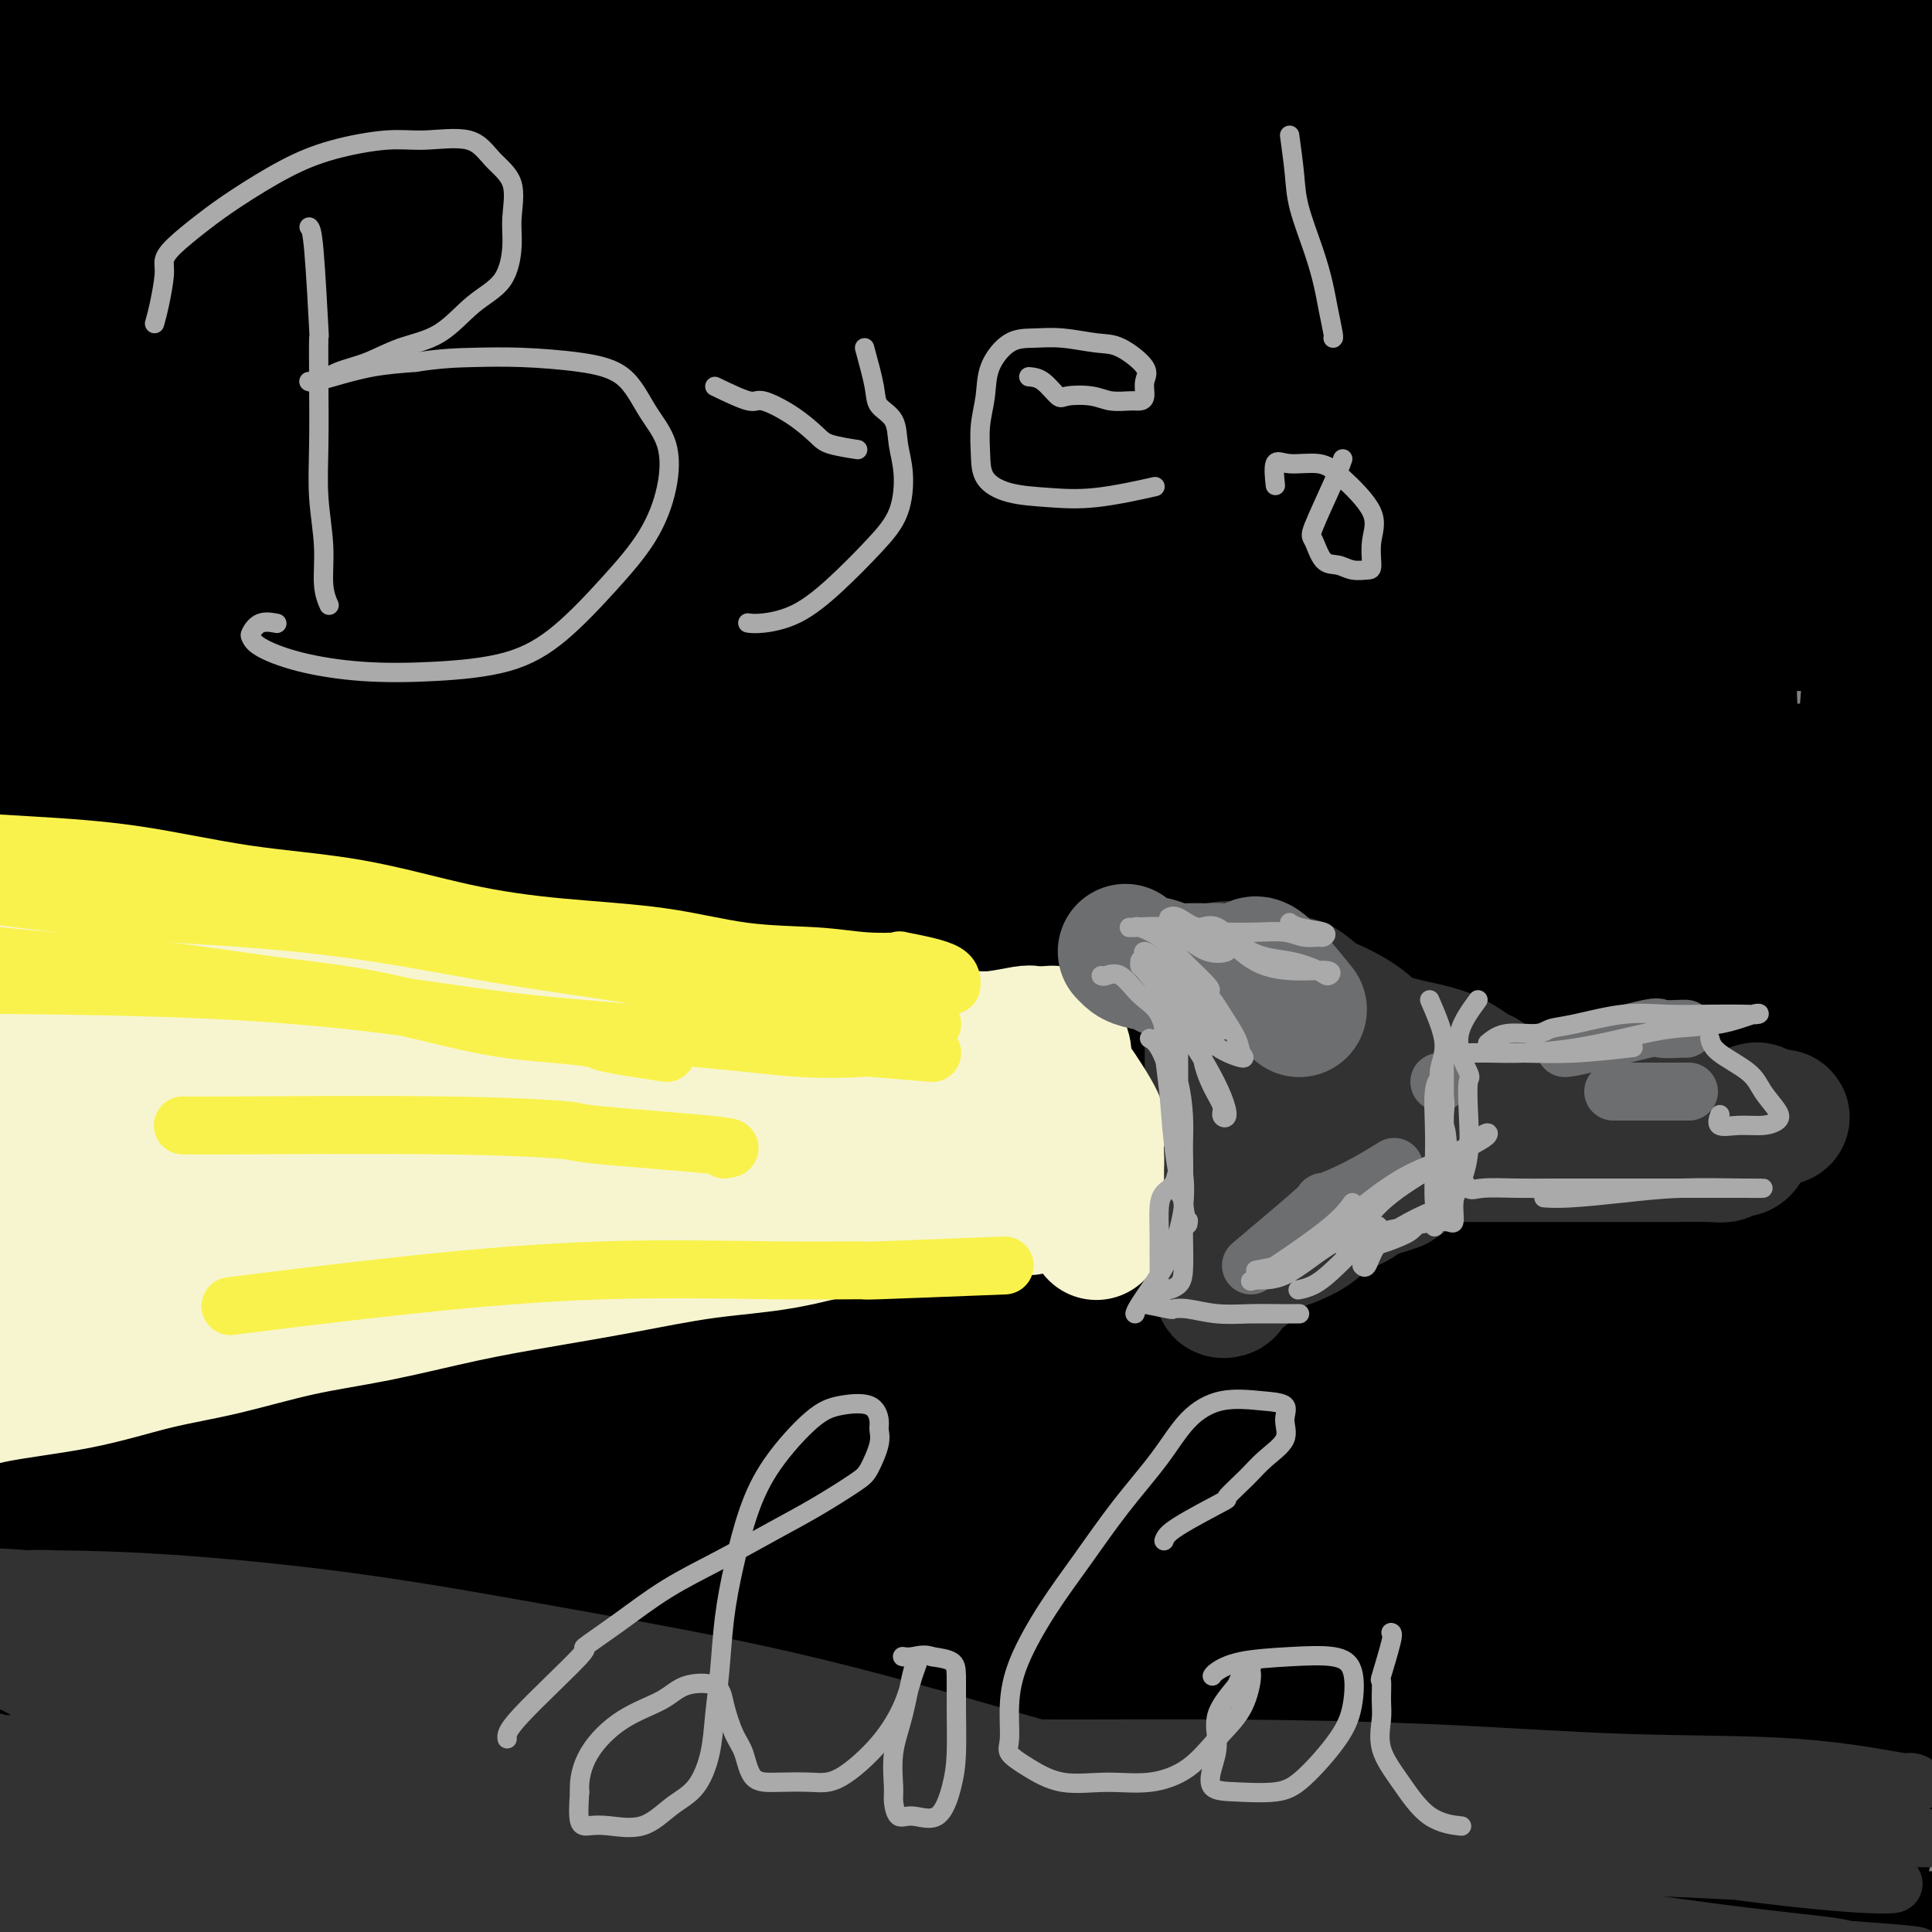 <svg viewBox='0 0 400 400' version='1.1' xmlns='http://www.w3.org/2000/svg' xmlns:xlink='http://www.w3.org/1999/xlink'><rect x="0" y="0" width="400" height="400" fill="#808080" stroke="none"/><g fill='none' stroke='rgb(0,0,0)' stroke-width='28' stroke-linecap='round' stroke-linejoin='round'><path d='M240,45c-6.061,-0.415 -12.122,-0.829 -22,-2c-9.878,-1.171 -23.573,-3.098 -29,-4c-5.427,-0.902 -2.585,-0.778 -11,-1c-8.415,-0.222 -28.085,-0.791 -45,-1c-16.915,-0.209 -31.075,-0.057 -44,0c-12.925,0.057 -24.617,0.019 -33,0c-8.383,-0.019 -13.458,-0.019 -16,0c-2.542,0.019 -2.551,0.055 0,-1c2.551,-1.055 7.660,-3.202 16,-5c8.340,-1.798 19.909,-3.246 33,-5c13.091,-1.754 27.704,-3.815 44,-6c16.296,-2.185 34.274,-4.496 52,-6c17.726,-1.504 35.198,-2.201 53,-3c17.802,-0.799 35.933,-1.699 51,-2c15.067,-0.301 27.069,-0.004 35,0c7.931,0.004 11.790,-0.285 14,0c2.210,0.285 2.770,1.142 -2,2c-4.770,0.858 -14.871,1.715 -32,3c-17.129,1.285 -41.288,2.999 -66,5c-24.712,2.001 -49.978,4.290 -75,6c-25.022,1.710 -49.799,2.840 -72,5c-22.201,2.160 -41.825,5.351 -56,7c-14.175,1.649 -22.899,1.756 -24,2c-1.101,0.244 5.422,0.625 17,0c11.578,-0.625 28.211,-2.255 47,-4c18.789,-1.745 39.734,-3.606 62,-5c22.266,-1.394 45.854,-2.322 69,-3c23.146,-0.678 45.851,-1.107 66,-1c20.149,0.107 37.741,0.750 50,1c12.259,0.250 19.185,0.106 23,0c3.815,-0.106 4.519,-0.173 -1,0c-5.519,0.173 -17.259,0.587 -29,1'/><path d='M315,28c-17.070,0.146 -44.744,0.011 -72,0c-27.256,-0.011 -54.092,0.101 -82,0c-27.908,-0.101 -56.887,-0.416 -83,1c-26.113,1.416 -49.360,4.561 -62,7c-12.640,2.439 -14.673,4.170 -16,5c-1.327,0.830 -1.948,0.758 4,1c5.948,0.242 18.464,0.797 36,1c17.536,0.203 40.093,0.054 64,0c23.907,-0.054 49.163,-0.011 75,0c25.837,0.011 52.254,-0.008 77,0c24.746,0.008 47.819,0.043 67,0c19.181,-0.043 34.469,-0.162 43,0c8.531,0.162 10.303,0.607 10,1c-0.303,0.393 -2.683,0.735 -12,1c-9.317,0.265 -25.573,0.452 -48,0c-22.427,-0.452 -51.026,-1.542 -79,-2c-27.974,-0.458 -55.321,-0.284 -82,0c-26.679,0.284 -52.688,0.679 -73,3c-20.312,2.321 -34.926,6.569 -42,9c-7.074,2.431 -6.606,3.044 -4,4c2.606,0.956 7.351,2.256 20,3c12.649,0.744 33.203,0.932 57,1c23.797,0.068 50.836,0.017 79,0c28.164,-0.017 57.452,-0.001 86,0c28.548,0.001 56.354,-0.013 80,0c23.646,0.013 43.132,0.053 55,1c11.868,0.947 16.119,2.801 17,4c0.881,1.199 -1.609,1.744 -14,2c-12.391,0.256 -34.682,0.223 -63,0c-28.318,-0.223 -62.662,-0.635 -97,0c-34.338,0.635 -68.669,2.318 -103,4'/><path d='M153,74c-60.484,2.912 -73.193,7.191 -91,12c-17.807,4.809 -40.711,10.149 -53,14c-12.289,3.851 -13.962,6.212 -13,7c0.962,0.788 4.560,0.002 18,0c13.440,-0.002 36.723,0.779 62,0c25.277,-0.779 52.548,-3.118 82,-6c29.452,-2.882 61.086,-6.306 91,-8c29.914,-1.694 58.108,-1.658 84,-2c25.892,-0.342 49.482,-1.062 63,-1c13.518,0.062 16.964,0.907 18,2c1.036,1.093 -0.339,2.433 -11,3c-10.661,0.567 -30.607,0.360 -56,0c-25.393,-0.360 -56.233,-0.872 -88,0c-31.767,0.872 -64.462,3.127 -96,6c-31.538,2.873 -61.919,6.365 -87,11c-25.081,4.635 -44.862,10.414 -55,14c-10.138,3.586 -10.633,4.981 -10,6c0.633,1.019 2.393,1.664 14,2c11.607,0.336 33.063,0.364 59,-1c25.937,-1.364 56.357,-4.119 88,-6c31.643,-1.881 64.509,-2.887 95,-4c30.491,-1.113 58.608,-2.331 83,-3c24.392,-0.669 45.058,-0.787 56,0c10.942,0.787 12.160,2.479 10,4c-2.160,1.521 -7.699,2.872 -24,4c-16.301,1.128 -43.363,2.032 -75,3c-31.637,0.968 -67.850,2.000 -104,5c-36.150,3.000 -72.236,7.969 -105,14c-32.764,6.031 -62.206,13.124 -82,19c-19.794,5.876 -29.941,10.536 -34,13c-4.059,2.464 -2.029,2.732 0,3'/><path d='M-8,185c4.539,0.638 15.887,0.732 35,0c19.113,-0.732 45.989,-2.291 75,-5c29.011,-2.709 60.155,-6.568 91,-10c30.845,-3.432 61.391,-6.436 89,-8c27.609,-1.564 52.283,-1.687 73,-2c20.717,-0.313 37.478,-0.815 46,-1c8.522,-0.185 8.805,-0.054 7,1c-1.805,1.054 -5.700,3.029 -19,4c-13.300,0.971 -36.007,0.937 -63,1c-26.993,0.063 -58.274,0.224 -91,2c-32.726,1.776 -66.899,5.169 -99,10c-32.101,4.831 -62.132,11.100 -84,17c-21.868,5.900 -35.575,11.430 -43,15c-7.425,3.570 -8.570,5.178 -6,6c2.570,0.822 8.853,0.857 24,1c15.147,0.143 39.158,0.396 67,0c27.842,-0.396 59.515,-1.439 91,-3c31.485,-1.561 62.784,-3.640 93,-5c30.216,-1.360 59.351,-2.000 83,-3c23.649,-1.000 41.812,-2.359 51,-3c9.188,-0.641 9.402,-0.564 6,0c-3.402,0.564 -10.419,1.614 -28,2c-17.581,0.386 -45.727,0.107 -78,0c-32.273,-0.107 -68.675,-0.040 -104,2c-35.325,2.040 -69.573,6.055 -100,11c-30.427,4.945 -57.033,10.820 -73,16c-15.967,5.180 -21.295,9.664 -24,12c-2.705,2.336 -2.787,2.523 7,3c9.787,0.477 29.443,1.244 55,1c25.557,-0.244 57.016,-1.498 90,-3c32.984,-1.502 67.492,-3.251 102,-5'/><path d='M265,241c46.757,-2.145 67.649,-3.506 91,-4c23.351,-0.494 49.161,-0.121 63,0c13.839,0.121 15.705,-0.012 15,1c-0.705,1.012 -3.983,3.168 -18,4c-14.017,0.832 -38.774,0.342 -68,1c-29.226,0.658 -62.923,2.466 -98,5c-35.077,2.534 -71.536,5.796 -105,11c-33.464,5.204 -63.934,12.351 -86,19c-22.066,6.649 -35.729,12.802 -42,16c-6.271,3.198 -5.151,3.443 0,4c5.151,0.557 14.331,1.427 34,2c19.669,0.573 49.825,0.848 81,0c31.175,-0.848 63.369,-2.818 96,-5c32.631,-2.182 65.698,-4.575 95,-6c29.302,-1.425 54.838,-1.882 72,-2c17.162,-0.118 25.951,0.102 30,1c4.049,0.898 3.358,2.474 -4,4c-7.358,1.526 -21.384,3.000 -43,4c-21.616,1.000 -50.823,1.525 -82,4c-31.177,2.475 -64.323,6.902 -96,11c-31.677,4.098 -61.885,7.869 -87,13c-25.115,5.131 -45.139,11.624 -56,16c-10.861,4.376 -12.560,6.637 -12,9c0.560,2.363 3.380,4.830 16,6c12.620,1.170 35.042,1.043 62,1c26.958,-0.043 58.454,-0.003 89,0c30.546,0.003 60.144,-0.032 90,0c29.856,0.032 59.972,0.132 85,0c25.028,-0.132 44.969,-0.497 55,0c10.031,0.497 10.152,1.856 6,3c-4.152,1.144 -12.576,2.072 -21,3'/><path d='M427,362c-14.739,0.520 -41.086,0.319 -71,0c-29.914,-0.319 -63.395,-0.756 -97,0c-33.605,0.756 -67.333,2.706 -99,6c-31.667,3.294 -61.271,7.934 -83,12c-21.729,4.066 -35.581,7.559 -42,10c-6.419,2.441 -5.403,3.830 -2,5c3.403,1.170 9.193,2.119 25,3c15.807,0.881 41.630,1.692 70,2c28.370,0.308 59.286,0.114 90,0c30.714,-0.114 61.226,-0.147 90,0c28.774,0.147 55.809,0.473 77,1c21.191,0.527 36.538,1.255 44,2c7.462,0.745 7.038,1.506 6,2c-1.038,0.494 -2.692,0.720 -14,0c-11.308,-0.720 -32.271,-2.386 -59,-5c-26.729,-2.614 -59.225,-6.174 -92,-8c-32.775,-1.826 -65.830,-1.917 -98,-2c-32.170,-0.083 -63.455,-0.160 -88,2c-24.545,2.160 -42.350,6.555 -51,9c-8.650,2.445 -8.145,2.940 -6,4c2.145,1.060 5.928,2.686 18,4c12.072,1.314 32.431,2.315 56,3c23.569,0.685 50.347,1.054 75,0c24.653,-1.054 47.181,-3.531 68,-7c20.819,-3.469 39.928,-7.929 55,-13c15.072,-5.071 26.108,-10.754 35,-16c8.892,-5.246 15.640,-10.055 20,-14c4.360,-3.945 6.334,-7.027 7,-10c0.666,-2.973 0.026,-5.839 0,-9c-0.026,-3.161 0.564,-6.617 0,-11c-0.564,-4.383 -2.282,-9.691 -4,-15'/><path d='M357,317c-1.237,-8.810 -2.329,-13.335 -3,-22c-0.671,-8.665 -0.920,-21.469 -1,-37c-0.080,-15.531 0.010,-33.787 0,-54c-0.010,-20.213 -0.121,-42.381 0,-65c0.121,-22.619 0.475,-45.690 0,-68c-0.475,-22.310 -1.777,-43.860 -3,-63c-1.223,-19.140 -2.367,-35.870 -4,-49c-1.633,-13.130 -3.756,-22.660 -5,-29c-1.244,-6.340 -1.608,-9.488 -2,-11c-0.392,-1.512 -0.813,-1.386 -1,0c-0.187,1.386 -0.142,4.033 0,12c0.142,7.967 0.379,21.253 0,39c-0.379,17.747 -1.375,39.953 -2,63c-0.625,23.047 -0.878,46.935 0,71c0.878,24.065 2.889,48.308 6,71c3.111,22.692 7.324,43.832 11,62c3.676,18.168 6.816,33.364 10,46c3.184,12.636 6.413,22.711 9,29c2.587,6.289 4.532,8.792 6,10c1.468,1.208 2.459,1.121 4,-1c1.541,-2.121 3.634,-6.276 5,-18c1.366,-11.724 2.006,-31.017 3,-53c0.994,-21.983 2.341,-46.657 4,-72c1.659,-25.343 3.630,-51.356 6,-76c2.370,-24.644 5.141,-47.919 8,-65c2.859,-17.081 5.808,-27.968 8,-32c2.192,-4.032 3.629,-1.207 5,0c1.371,1.207 2.677,0.798 3,8c0.323,7.202 -0.336,22.016 -2,42c-1.664,19.984 -4.333,45.138 -6,70c-1.667,24.862 -2.334,49.431 -3,74'/><path d='M413,199c-1.660,41.505 -0.311,52.268 0,69c0.311,16.732 -0.416,39.434 0,57c0.416,17.566 1.974,29.996 3,39c1.026,9.004 1.520,14.582 2,17c0.480,2.418 0.945,1.675 1,1c0.055,-0.675 -0.301,-1.283 0,-8c0.301,-6.717 1.260,-19.541 0,-38c-1.260,-18.459 -4.737,-42.551 -8,-68c-3.263,-25.449 -6.312,-52.255 -8,-78c-1.688,-25.745 -2.016,-50.430 -2,-73c0.016,-22.570 0.376,-43.024 1,-60c0.624,-16.976 1.512,-30.472 2,-37c0.488,-6.528 0.574,-6.088 1,-6c0.426,0.088 1.191,-0.175 0,8c-1.191,8.175 -4.338,24.790 -8,46c-3.662,21.210 -7.838,47.016 -10,74c-2.162,26.984 -2.309,55.145 -3,83c-0.691,27.855 -1.926,55.404 -2,79c-0.074,23.596 1.014,43.237 2,56c0.986,12.763 1.872,18.646 2,21c0.128,2.354 -0.501,1.179 0,-1c0.501,-2.179 2.132,-5.360 3,-17c0.868,-11.640 0.973,-31.738 1,-55c0.027,-23.262 -0.024,-49.689 0,-79c0.024,-29.311 0.125,-61.508 0,-92c-0.125,-30.492 -0.475,-59.281 0,-86c0.475,-26.719 1.774,-51.370 3,-67c1.226,-15.630 2.380,-22.241 3,-25c0.620,-2.759 0.705,-1.666 1,2c0.295,3.666 0.798,9.905 0,26c-0.798,16.095 -2.899,42.048 -5,68'/><path d='M392,55c-1.690,30.170 -3.917,57.596 -5,87c-1.083,29.404 -1.024,60.788 -1,90c0.024,29.212 0.012,56.252 0,78c-0.012,21.748 -0.025,38.203 0,50c0.025,11.797 0.086,18.934 0,22c-0.086,3.066 -0.321,2.059 -1,0c-0.679,-2.059 -1.801,-5.171 -4,-19c-2.199,-13.829 -5.474,-38.376 -9,-66c-3.526,-27.624 -7.302,-58.324 -10,-90c-2.698,-31.676 -4.316,-64.329 -5,-95c-0.684,-30.671 -0.433,-59.361 1,-84c1.433,-24.639 4.048,-45.226 6,-57c1.952,-11.774 3.241,-14.733 4,-16c0.759,-1.267 0.988,-0.842 1,7c0.012,7.842 -0.193,23.101 -3,46c-2.807,22.899 -8.216,53.436 -11,87c-2.784,33.564 -2.942,70.153 -3,106c-0.058,35.847 -0.017,70.950 0,102c0.017,31.050 0.009,58.045 0,78c-0.009,19.955 -0.021,32.870 0,39c0.021,6.130 0.073,5.477 0,2c-0.073,-3.477 -0.271,-9.777 0,-26c0.271,-16.223 1.011,-42.371 0,-72c-1.011,-29.629 -3.774,-62.741 -5,-99c-1.226,-36.259 -0.917,-75.666 -1,-113c-0.083,-37.334 -0.560,-72.597 1,-104c1.560,-31.403 5.156,-58.948 8,-75c2.844,-16.052 4.938,-20.612 6,-23c1.062,-2.388 1.094,-2.604 0,6c-1.094,8.604 -3.312,26.030 -7,52c-3.688,25.970 -8.844,60.485 -14,95'/><path d='M340,63c-4.748,44.133 -6.119,77.965 -7,115c-0.881,37.035 -1.273,77.274 0,111c1.273,33.726 4.209,60.938 6,80c1.791,19.062 2.436,29.975 3,35c0.564,5.025 1.049,4.162 2,1c0.951,-3.162 2.370,-8.623 3,-23c0.630,-14.377 0.471,-37.668 0,-65c-0.471,-27.332 -1.254,-58.704 -3,-91c-1.746,-32.296 -4.457,-65.517 -7,-98c-2.543,-32.483 -4.920,-64.227 -6,-93c-1.080,-28.773 -0.862,-54.575 -1,-69c-0.138,-14.425 -0.630,-17.472 -1,-18c-0.370,-0.528 -0.617,1.465 -3,11c-2.383,9.535 -6.900,26.612 -11,51c-4.100,24.388 -7.781,56.086 -10,90c-2.219,33.914 -2.975,70.044 -3,105c-0.025,34.956 0.680,68.740 2,97c1.320,28.260 3.255,50.997 5,66c1.745,15.003 3.298,22.272 4,26c0.702,3.728 0.551,3.913 1,-1c0.449,-4.913 1.498,-14.925 2,-34c0.502,-19.075 0.457,-47.212 -1,-78c-1.457,-30.788 -4.325,-64.227 -7,-100c-2.675,-35.773 -5.158,-73.881 -6,-109c-0.842,-35.119 -0.044,-67.250 0,-91c0.044,-23.750 -0.665,-39.120 0,-46c0.665,-6.880 2.706,-5.272 4,-2c1.294,3.272 1.842,8.207 1,24c-0.842,15.793 -3.073,42.444 -5,74c-1.927,31.556 -3.551,68.016 -4,105c-0.449,36.984 0.275,74.492 1,112'/><path d='M299,248c1.384,34.774 4.346,65.710 7,91c2.654,25.290 5.002,44.933 6,57c0.998,12.067 0.647,16.559 1,19c0.353,2.441 1.411,2.832 2,-4c0.589,-6.832 0.708,-20.888 1,-42c0.292,-21.112 0.756,-49.281 0,-80c-0.756,-30.719 -2.733,-63.987 -4,-100c-1.267,-36.013 -1.825,-74.770 -2,-110c-0.175,-35.230 0.035,-66.931 2,-91c1.965,-24.069 5.687,-40.504 8,-48c2.313,-7.496 3.217,-6.054 4,-5c0.783,1.054 1.446,1.719 0,13c-1.446,11.281 -5.000,33.177 -10,60c-5.000,26.823 -11.445,58.573 -16,93c-4.555,34.427 -7.221,71.532 -9,107c-1.779,35.468 -2.673,69.300 -3,98c-0.327,28.700 -0.087,52.269 0,68c0.087,15.731 0.022,23.623 0,27c-0.022,3.377 -0.001,2.239 0,-5c0.001,-7.239 -0.018,-20.580 0,-42c0.018,-21.420 0.071,-50.919 0,-82c-0.071,-31.081 -0.268,-63.746 -1,-97c-0.732,-33.254 -1.999,-67.099 -3,-100c-1.001,-32.901 -1.736,-64.857 -2,-88c-0.264,-23.143 -0.056,-37.473 0,-44c0.056,-6.527 -0.038,-5.250 0,-2c0.038,3.250 0.209,8.473 -2,25c-2.209,16.527 -6.798,44.358 -10,75c-3.202,30.642 -5.016,64.096 -6,100c-0.984,35.904 -1.138,74.258 0,107c1.138,32.742 3.569,59.871 6,87'/><path d='M268,335c2.462,23.382 5.617,38.337 7,47c1.383,8.663 0.993,11.034 1,11c0.007,-0.034 0.411,-2.474 1,-15c0.589,-12.526 1.364,-35.139 0,-63c-1.364,-27.861 -4.865,-60.969 -8,-96c-3.135,-35.031 -5.904,-71.986 -8,-108c-2.096,-36.014 -3.520,-71.089 -4,-99c-0.480,-27.911 -0.017,-48.658 0,-59c0.017,-10.342 -0.414,-10.278 0,-10c0.414,0.278 1.672,0.771 2,11c0.328,10.229 -0.274,30.195 -2,57c-1.726,26.805 -4.578,60.451 -6,95c-1.422,34.549 -1.416,70.003 -1,104c0.416,33.997 1.243,66.539 3,93c1.757,26.461 4.446,46.842 6,60c1.554,13.158 1.973,19.091 2,22c0.027,2.909 -0.340,2.792 0,-4c0.340,-6.792 1.386,-20.259 0,-41c-1.386,-20.741 -5.205,-48.754 -9,-79c-3.795,-30.246 -7.566,-62.724 -12,-96c-4.434,-33.276 -9.533,-67.349 -13,-98c-3.467,-30.651 -5.304,-57.879 -6,-75c-0.696,-17.121 -0.253,-24.135 0,-27c0.253,-2.865 0.314,-1.582 0,4c-0.314,5.582 -1.004,15.462 -3,35c-1.996,19.538 -5.298,48.734 -7,80c-1.702,31.266 -1.804,64.602 -2,99c-0.196,34.398 -0.485,69.859 1,101c1.485,31.141 4.746,57.961 7,78c2.254,20.039 3.501,33.297 4,39c0.499,5.703 0.249,3.852 0,2'/><path d='M221,403c1.653,16.878 0.284,-0.427 0,-19c-0.284,-18.573 0.515,-38.414 -2,-65c-2.515,-26.586 -8.345,-59.916 -13,-94c-4.655,-34.084 -8.134,-68.922 -10,-102c-1.866,-33.078 -2.120,-64.398 -2,-90c0.120,-25.602 0.614,-45.488 1,-56c0.386,-10.512 0.663,-11.649 1,-12c0.337,-0.351 0.734,0.084 1,8c0.266,7.916 0.401,23.312 -1,46c-1.401,22.688 -4.337,52.668 -6,85c-1.663,32.332 -2.052,67.016 0,101c2.052,33.984 6.544,67.269 11,95c4.456,27.731 8.876,49.910 12,64c3.124,14.090 4.950,20.092 6,23c1.050,2.908 1.322,2.722 3,-2c1.678,-4.722 4.763,-13.979 6,-31c1.237,-17.021 0.627,-41.805 0,-70c-0.627,-28.195 -1.271,-59.801 -2,-92c-0.729,-32.199 -1.543,-64.991 -2,-93c-0.457,-28.009 -0.556,-51.234 1,-66c1.556,-14.766 4.766,-21.074 7,-24c2.234,-2.926 3.493,-2.470 4,2c0.507,4.470 0.263,12.954 0,30c-0.263,17.046 -0.543,42.656 -1,71c-0.457,28.344 -1.089,59.424 -1,90c0.089,30.576 0.900,60.649 3,87c2.100,26.351 5.488,48.981 8,64c2.512,15.019 4.148,22.428 5,26c0.852,3.572 0.922,3.308 2,0c1.078,-3.308 3.165,-9.659 4,-25c0.835,-15.341 0.417,-39.670 0,-64'/><path d='M256,290c-1.084,-24.387 -3.793,-53.354 -6,-83c-2.207,-29.646 -3.912,-59.971 -6,-89c-2.088,-29.029 -4.560,-56.761 -6,-81c-1.440,-24.239 -1.848,-44.985 -2,-55c-0.152,-10.015 -0.046,-9.300 -1,-8c-0.954,1.300 -2.967,3.186 -7,15c-4.033,11.814 -10.086,33.555 -16,60c-5.914,26.445 -11.690,57.594 -16,91c-4.310,33.406 -7.156,69.069 -9,103c-1.844,33.931 -2.687,66.130 -3,93c-0.313,26.870 -0.096,48.411 0,60c0.096,11.589 0.071,13.227 0,14c-0.071,0.773 -0.188,0.680 0,-9c0.188,-9.680 0.679,-28.946 0,-53c-0.679,-24.054 -2.530,-52.895 -4,-84c-1.470,-31.105 -2.560,-64.474 -4,-98c-1.440,-33.526 -3.230,-67.209 -4,-96c-0.770,-28.791 -0.519,-52.688 0,-67c0.519,-14.312 1.306,-19.037 2,-21c0.694,-1.963 1.293,-1.163 2,5c0.707,6.163 1.520,17.689 0,39c-1.520,21.311 -5.375,52.407 -7,86c-1.625,33.593 -1.021,69.683 -1,107c0.021,37.317 -0.543,75.859 1,109c1.543,33.141 5.192,60.879 7,83c1.808,22.121 1.774,38.624 2,39c0.226,0.376 0.710,-15.373 0,-39c-0.710,-23.627 -2.614,-55.130 -5,-90c-2.386,-34.870 -5.253,-73.106 -7,-112c-1.747,-38.894 -2.373,-78.447 -3,-118'/><path d='M163,91c-2.481,-74.282 -1.185,-80.486 1,-96c2.185,-15.514 5.258,-40.338 7,-52c1.742,-11.662 2.152,-10.162 3,-8c0.848,2.162 2.135,4.985 0,19c-2.135,14.015 -7.691,39.223 -13,69c-5.309,29.777 -10.369,64.124 -14,100c-3.631,35.876 -5.833,73.281 -7,109c-1.167,35.719 -1.301,69.752 -1,98c0.301,28.248 1.035,50.709 2,63c0.965,12.291 2.161,14.410 3,15c0.839,0.590 1.320,-0.350 2,-11c0.680,-10.650 1.558,-31.009 2,-56c0.442,-24.991 0.447,-54.613 -1,-87c-1.447,-32.387 -4.348,-67.537 -7,-102c-2.652,-34.463 -5.057,-68.237 -7,-100c-1.943,-31.763 -3.424,-61.516 -4,-80c-0.576,-18.484 -0.245,-25.700 0,-29c0.245,-3.300 0.405,-2.684 0,2c-0.405,4.684 -1.374,13.434 -4,33c-2.626,19.566 -6.907,49.946 -9,83c-2.093,33.054 -1.997,68.783 -2,105c-0.003,36.217 -0.107,72.922 2,106c2.107,33.078 6.423,62.529 10,85c3.577,22.471 6.415,37.963 8,45c1.585,7.037 1.917,5.621 3,3c1.083,-2.621 2.919,-6.447 4,-21c1.081,-14.553 1.409,-39.833 0,-69c-1.409,-29.167 -4.553,-62.220 -8,-96c-3.447,-33.780 -7.197,-68.287 -11,-104c-3.803,-35.713 -7.658,-72.632 -10,-101c-2.342,-28.368 -3.171,-48.184 -4,-68'/><path d='M108,-54c-5.418,-61.845 -2.463,-31.957 -1,-21c1.463,10.957 1.434,2.983 0,8c-1.434,5.017 -4.273,23.023 -7,49c-2.727,25.977 -5.343,59.924 -7,96c-1.657,36.076 -2.355,74.283 -2,112c0.355,37.717 1.763,74.946 5,108c3.237,33.054 8.303,61.933 12,81c3.697,19.067 6.026,28.323 7,33c0.974,4.677 0.592,4.777 1,-1c0.408,-5.777 1.607,-17.429 2,-38c0.393,-20.571 -0.021,-50.062 -3,-82c-2.979,-31.938 -8.523,-66.324 -13,-102c-4.477,-35.676 -7.888,-72.640 -11,-107c-3.112,-34.360 -5.925,-66.114 -7,-89c-1.075,-22.886 -0.411,-36.904 0,-39c0.411,-2.096 0.568,7.731 -1,27c-1.568,19.269 -4.861,47.981 -7,80c-2.139,32.019 -3.122,67.344 -4,104c-0.878,36.656 -1.649,74.643 0,110c1.649,35.357 5.718,68.086 9,93c3.282,24.914 5.776,42.014 7,51c1.224,8.986 1.179,9.857 1,8c-0.179,-1.857 -0.491,-6.444 0,-21c0.491,-14.556 1.784,-39.082 0,-68c-1.784,-28.918 -6.646,-62.230 -11,-96c-4.354,-33.770 -8.200,-67.999 -12,-101c-3.800,-33.001 -7.555,-64.773 -10,-92c-2.445,-27.227 -3.581,-49.907 -4,-64c-0.419,-14.093 -0.120,-19.598 0,-21c0.120,-1.402 0.060,1.299 0,4'/><path d='M52,-32c-1.057,4.625 -3.700,14.189 -6,34c-2.300,19.811 -4.256,49.869 -6,83c-1.744,33.131 -3.277,69.335 -4,105c-0.723,35.665 -0.635,70.790 1,102c1.635,31.210 4.818,58.506 7,77c2.182,18.494 3.362,28.187 4,33c0.638,4.813 0.733,4.746 1,1c0.267,-3.746 0.705,-11.169 1,-29c0.295,-17.831 0.447,-46.069 -1,-76c-1.447,-29.931 -4.492,-61.556 -7,-94c-2.508,-32.444 -4.477,-65.707 -6,-97c-1.523,-31.293 -2.600,-60.615 -3,-86c-0.400,-25.385 -0.124,-46.831 0,-59c0.124,-12.169 0.096,-15.060 0,-17c-0.096,-1.940 -0.259,-2.927 0,3c0.259,5.927 0.939,18.769 0,40c-0.939,21.231 -3.498,50.852 -5,82c-1.502,31.148 -1.947,63.822 -3,97c-1.053,33.178 -2.713,66.858 -3,98c-0.287,31.142 0.799,59.746 2,81c1.201,21.254 2.518,35.160 3,42c0.482,6.840 0.129,6.616 1,4c0.871,-2.616 2.965,-7.622 4,-22c1.035,-14.378 1.010,-38.127 1,-64c-0.010,-25.873 -0.004,-53.870 0,-83c0.004,-29.130 0.005,-59.394 0,-88c-0.005,-28.606 -0.018,-55.555 0,-80c0.018,-24.445 0.067,-46.387 0,-59c-0.067,-12.613 -0.249,-15.896 0,-18c0.249,-2.104 0.928,-3.030 1,4c0.072,7.030 -0.464,22.015 -1,37'/><path d='M33,19c-1.990,19.088 -6.965,46.307 -11,76c-4.035,29.693 -7.130,61.858 -9,95c-1.870,33.142 -2.515,67.261 -3,99c-0.485,31.739 -0.809,61.099 0,82c0.809,20.901 2.752,33.344 4,39c1.248,5.656 1.802,4.526 3,1c1.198,-3.526 3.039,-9.448 5,-24c1.961,-14.552 4.042,-37.733 5,-63c0.958,-25.267 0.793,-52.619 1,-81c0.207,-28.381 0.786,-57.790 1,-87c0.214,-29.210 0.063,-58.223 0,-85c-0.063,-26.777 -0.039,-51.320 0,-71c0.039,-19.680 0.091,-34.497 0,-41c-0.091,-6.503 -0.326,-4.694 0,-3c0.326,1.694 1.212,3.271 1,14c-0.212,10.729 -1.522,30.610 -4,56c-2.478,25.390 -6.125,56.290 -9,89c-2.875,32.710 -4.978,67.231 -6,100c-1.022,32.769 -0.965,63.785 -1,92c-0.035,28.215 -0.164,53.629 1,71c1.164,17.371 3.622,26.700 5,31c1.378,4.300 1.676,3.572 3,0c1.324,-3.572 3.675,-9.987 5,-25c1.325,-15.013 1.625,-38.625 2,-65c0.375,-26.375 0.824,-55.514 1,-85c0.176,-29.486 0.078,-59.317 0,-89c-0.078,-29.683 -0.137,-59.216 0,-87c0.137,-27.784 0.470,-53.818 1,-73c0.530,-19.182 1.258,-31.510 2,-37c0.742,-5.490 1.498,-4.140 2,-1c0.502,3.140 0.751,8.070 1,13'/><path d='M33,-40c-0.637,9.972 -3.729,28.900 -7,53c-3.271,24.100 -6.719,53.370 -10,82c-3.281,28.630 -6.393,56.619 -8,83c-1.607,26.381 -1.709,51.155 -2,70c-0.291,18.845 -0.773,31.762 0,33c0.773,1.238 2.799,-9.201 4,-26c1.201,-16.799 1.576,-39.957 3,-65c1.424,-25.043 3.897,-51.970 5,-78c1.103,-26.030 0.835,-51.163 1,-76c0.165,-24.837 0.764,-49.377 2,-65c1.236,-15.623 3.108,-22.329 4,-25c0.892,-2.671 0.804,-1.308 1,1c0.196,2.308 0.677,5.561 0,18c-0.677,12.439 -2.511,34.066 -5,57c-2.489,22.934 -5.633,47.176 -8,71c-2.367,23.824 -3.955,47.230 -5,66c-1.045,18.770 -1.545,32.905 -2,39c-0.455,6.095 -0.866,4.150 -1,4c-0.134,-0.150 0.009,1.494 0,-6c-0.009,-7.494 -0.170,-24.126 1,-44c1.170,-19.874 3.672,-42.992 6,-66c2.328,-23.008 4.482,-45.908 6,-66c1.518,-20.092 2.400,-37.378 4,-49c1.600,-11.622 3.918,-17.580 5,-19c1.082,-1.420 0.928,1.697 1,9c0.072,7.303 0.370,18.793 -1,35c-1.370,16.207 -4.407,37.133 -7,56c-2.593,18.867 -4.741,35.676 -6,48c-1.259,12.324 -1.630,20.162 -2,28'/><path d='M12,128c-2.305,21.324 -0.568,8.635 0,4c0.568,-4.635 -0.035,-1.217 0,-6c0.035,-4.783 0.707,-17.766 2,-34c1.293,-16.234 3.208,-35.717 5,-54c1.792,-18.283 3.461,-35.365 5,-50c1.539,-14.635 2.948,-26.822 4,-33c1.052,-6.178 1.747,-6.347 2,-6c0.253,0.347 0.064,1.208 0,4c-0.064,2.792 -0.003,7.513 -1,19c-0.997,11.487 -3.053,29.739 -5,46c-1.947,16.261 -3.784,30.530 -6,42c-2.216,11.470 -4.811,20.142 -6,24c-1.189,3.858 -0.974,2.903 -1,2c-0.026,-0.903 -0.295,-1.755 0,-8c0.295,-6.245 1.154,-17.885 3,-32c1.846,-14.115 4.680,-30.706 7,-46c2.320,-15.294 4.127,-29.290 6,-41c1.873,-11.710 3.812,-21.134 5,-27c1.188,-5.866 1.625,-8.175 2,-8c0.375,0.175 0.689,2.832 0,9c-0.689,6.168 -2.380,15.846 -4,28c-1.620,12.154 -3.169,26.784 -5,39c-1.831,12.216 -3.944,22.016 -5,28c-1.056,5.984 -1.053,8.150 -1,8c0.053,-0.150 0.158,-2.618 0,-8c-0.158,-5.382 -0.578,-13.680 1,-24c1.578,-10.320 5.156,-22.663 9,-33c3.844,-10.337 7.956,-18.668 13,-25c5.044,-6.332 11.022,-10.666 17,-15'/><path d='M59,-69c5.658,-3.170 11.302,-3.596 18,-4c6.698,-0.404 14.449,-0.786 22,2c7.551,2.786 14.902,8.742 22,16c7.098,7.258 13.944,15.819 21,24c7.056,8.181 14.323,15.982 22,23c7.677,7.018 15.763,13.254 24,19c8.237,5.746 16.626,11.003 26,14c9.374,2.997 19.734,3.733 31,4c11.266,0.267 23.437,0.064 35,0c11.563,-0.064 22.518,0.012 33,0c10.482,-0.012 20.492,-0.112 29,1c8.508,1.112 15.514,3.436 20,9c4.486,5.564 6.451,14.370 7,25c0.549,10.630 -0.319,23.085 -5,39c-4.681,15.915 -13.176,35.289 -22,55c-8.824,19.711 -17.978,39.759 -28,60c-10.022,20.241 -20.914,40.673 -31,60c-10.086,19.327 -19.368,37.547 -25,51c-5.632,13.453 -7.614,22.138 -9,27c-1.386,4.862 -2.177,5.901 0,7c2.177,1.099 7.322,2.258 15,0c7.678,-2.258 17.889,-7.934 30,-15c12.111,-7.066 26.123,-15.521 39,-23c12.877,-7.479 24.618,-13.983 35,-19c10.382,-5.017 19.404,-8.548 25,-10c5.596,-1.452 7.767,-0.826 9,0c1.233,0.826 1.529,1.851 1,6c-0.529,4.149 -1.884,11.421 -8,21c-6.116,9.579 -16.993,21.463 -27,34c-10.007,12.537 -19.145,25.725 -26,35c-6.855,9.275 -11.428,14.638 -16,20'/><path d='M326,412c-11.041,14.417 -4.144,5.961 -2,3c2.144,-2.961 -0.466,-0.426 2,-1c2.466,-0.574 10.009,-4.258 20,-11c9.991,-6.742 22.429,-16.541 34,-25c11.571,-8.459 22.273,-15.576 32,-22c9.727,-6.424 18.478,-12.153 24,-15c5.522,-2.847 7.816,-2.811 9,-3c1.184,-0.189 1.260,-0.601 -3,2c-4.260,2.601 -12.855,8.216 -23,13c-10.145,4.784 -21.840,8.739 -33,12c-11.160,3.261 -21.785,5.830 -31,7c-9.215,1.170 -17.022,0.940 -24,-1c-6.978,-1.940 -13.128,-5.591 -19,-12c-5.872,-6.409 -11.465,-15.575 -15,-26c-3.535,-10.425 -5.010,-22.109 -6,-37c-0.990,-14.891 -1.495,-32.988 1,-51c2.495,-18.012 7.989,-35.938 13,-53c5.011,-17.062 9.539,-33.261 15,-49c5.461,-15.739 11.855,-31.019 17,-45c5.145,-13.981 9.041,-26.663 11,-37c1.959,-10.337 1.982,-18.329 1,-24c-0.982,-5.671 -2.970,-9.021 -7,-12c-4.030,-2.979 -10.103,-5.586 -20,-7c-9.897,-1.414 -23.617,-1.636 -42,-1c-18.383,0.636 -41.427,2.128 -64,5c-22.573,2.872 -44.673,7.123 -66,11c-21.327,3.877 -41.882,7.379 -61,11c-19.118,3.621 -36.801,7.359 -49,9c-12.199,1.641 -18.914,1.183 -22,1c-3.086,-0.183 -2.543,-0.092 -2,0'/><path d='M16,54c-3.612,-0.770 -0.642,-3.194 1,-5c1.642,-1.806 1.957,-2.992 10,-7c8.043,-4.008 23.813,-10.837 40,-17c16.187,-6.163 32.791,-11.659 49,-17c16.209,-5.341 32.024,-10.528 47,-15c14.976,-4.472 29.112,-8.231 39,-11c9.888,-2.769 15.528,-4.549 18,-6c2.472,-1.451 1.775,-2.572 1,-3c-0.775,-0.428 -1.629,-0.164 -5,0c-3.371,0.164 -9.259,0.226 -22,1c-12.741,0.774 -32.334,2.258 -53,5c-20.666,2.742 -42.404,6.741 -63,10c-20.596,3.259 -40.052,5.778 -56,9c-15.948,3.222 -28.390,7.147 -33,10c-4.610,2.853 -1.388,4.632 1,5c2.388,0.368 3.943,-0.677 13,-1c9.057,-0.323 25.618,0.074 43,0c17.382,-0.074 35.586,-0.619 53,-1c17.414,-0.381 34.038,-0.599 49,-1c14.962,-0.401 28.261,-0.985 36,-2c7.739,-1.015 9.917,-2.460 11,-3c1.083,-0.540 1.070,-0.176 -1,0c-2.070,0.176 -6.196,0.162 -17,0c-10.804,-0.162 -28.284,-0.473 -48,0c-19.716,0.473 -41.667,1.729 -62,4c-20.333,2.271 -39.048,5.557 -53,9c-13.952,3.443 -23.141,7.042 -26,9c-2.859,1.958 0.612,2.274 2,3c1.388,0.726 0.694,1.863 0,3'/></g>
<g fill='none' stroke='rgb(50,50,50)' stroke-width='28' stroke-linecap='round' stroke-linejoin='round'><path d='M250,205c0.423,0.579 0.845,1.159 1,2c0.155,0.841 0.042,1.945 0,3c-0.042,1.055 -0.012,2.061 0,4c0.012,1.939 0.006,4.809 0,7c-0.006,2.191 -0.012,3.702 0,6c0.012,2.298 0.040,5.384 0,8c-0.040,2.616 -0.149,4.763 0,7c0.149,2.237 0.557,4.565 1,7c0.443,2.435 0.922,4.979 1,7c0.078,2.021 -0.243,3.521 0,5c0.243,1.479 1.052,2.939 1,4c-0.052,1.061 -0.965,1.724 -1,2c-0.035,0.276 0.807,0.165 1,0c0.193,-0.165 -0.265,-0.386 0,-1c0.265,-0.614 1.251,-1.623 2,-2c0.749,-0.377 1.262,-0.121 2,-1c0.738,-0.879 1.703,-2.893 3,-4c1.297,-1.107 2.927,-1.309 5,-2c2.073,-0.691 4.589,-1.873 6,-3c1.411,-1.127 1.718,-2.200 3,-3c1.282,-0.800 3.540,-1.328 5,-2c1.460,-0.672 2.124,-1.489 3,-2c0.876,-0.511 1.965,-0.718 3,-1c1.035,-0.282 2.018,-0.641 3,-1'/><path d='M289,245c5.583,-3.500 2.042,-2.248 1,-2c-1.042,0.248 0.416,-0.506 1,-1c0.584,-0.494 0.294,-0.728 0,-1c-0.294,-0.272 -0.591,-0.583 -1,-1c-0.409,-0.417 -0.931,-0.942 -2,-2c-1.069,-1.058 -2.686,-2.651 -4,-4c-1.314,-1.349 -2.327,-2.454 -4,-4c-1.673,-1.546 -4.008,-3.532 -6,-5c-1.992,-1.468 -3.641,-2.419 -5,-4c-1.359,-1.581 -2.428,-3.794 -4,-6c-1.572,-2.206 -3.648,-4.406 -5,-6c-1.352,-1.594 -1.979,-2.583 -3,-4c-1.021,-1.417 -2.434,-3.262 -3,-4c-0.566,-0.738 -0.283,-0.369 0,0'/><path d='M269,225c0.000,0.000 0.100,0.100 0.1,0.1'/><path d='M275,231c0.026,0.309 0.052,0.619 1,1c0.948,0.381 2.818,0.834 4,1c1.182,0.166 1.676,0.044 3,0c1.324,-0.044 3.479,-0.012 5,0c1.521,0.012 2.406,0.003 4,0c1.594,-0.003 3.895,-0.001 6,0c2.105,0.001 4.015,0.001 6,0c1.985,-0.001 4.045,-0.004 6,0c1.955,0.004 3.806,0.015 6,0c2.194,-0.015 4.731,-0.057 7,0c2.269,0.057 4.269,0.212 6,0c1.731,-0.212 3.192,-0.793 5,-1c1.808,-0.207 3.961,-0.040 6,0c2.039,0.040 3.962,-0.045 6,0c2.038,0.045 4.189,0.222 6,0c1.811,-0.222 3.281,-0.841 5,-1c1.719,-0.159 3.688,0.143 5,0c1.312,-0.143 1.969,-0.731 2,-1c0.031,-0.269 -0.562,-0.220 -1,0c-0.438,0.220 -0.719,0.610 -1,1'/><path d='M362,231c13.519,0.191 3.817,0.668 0,1c-3.817,0.332 -1.748,0.519 -1,1c0.748,0.481 0.174,1.257 0,2c-0.174,0.743 0.053,1.453 0,2c-0.053,0.547 -0.385,0.931 -1,1c-0.615,0.069 -1.515,-0.178 -2,0c-0.485,0.178 -0.557,0.780 -1,1c-0.443,0.220 -1.258,0.059 -3,0c-1.742,-0.059 -4.412,-0.016 -7,0c-2.588,0.016 -5.095,0.004 -8,0c-2.905,-0.004 -6.208,-0.001 -10,0c-3.792,0.001 -8.075,0.000 -12,0c-3.925,-0.000 -7.494,-0.000 -11,0c-3.506,0.000 -6.950,0.000 -10,0c-3.050,-0.000 -5.706,-0.000 -8,0c-2.294,0.000 -4.227,0.000 -5,0c-0.773,-0.000 -0.387,-0.000 0,0'/><path d='M261,204c1.872,0.080 3.744,0.160 5,0c1.256,-0.160 1.898,-0.559 3,0c1.102,0.559 2.666,2.075 4,3c1.334,0.925 2.438,1.258 4,2c1.562,0.742 3.580,1.894 5,3c1.420,1.106 2.241,2.167 4,3c1.759,0.833 4.458,1.439 7,2c2.542,0.561 4.929,1.078 7,2c2.071,0.922 3.827,2.248 5,3c1.173,0.752 1.764,0.929 2,1c0.236,0.071 0.118,0.035 0,0'/></g>
<g fill='none' stroke='rgb(247,245,208)' stroke-width='28' stroke-linecap='round' stroke-linejoin='round'><path d='M216,223c-4.907,-2.098 -9.814,-4.197 -13,-5c-3.186,-0.803 -4.650,-0.311 -7,0c-2.350,0.311 -5.588,0.442 -9,0c-3.412,-0.442 -7.000,-1.455 -11,-2c-4.000,-0.545 -8.411,-0.621 -12,-1c-3.589,-0.379 -6.356,-1.059 -10,-2c-3.644,-0.941 -8.164,-2.142 -12,-3c-3.836,-0.858 -6.986,-1.375 -11,-2c-4.014,-0.625 -8.891,-1.360 -14,-2c-5.109,-0.640 -10.448,-1.187 -16,-2c-5.552,-0.813 -11.315,-1.894 -17,-3c-5.685,-1.106 -11.291,-2.237 -17,-3c-5.709,-0.763 -11.522,-1.159 -17,-2c-5.478,-0.841 -10.621,-2.127 -16,-3c-5.379,-0.873 -10.993,-1.334 -16,-2c-5.007,-0.666 -9.408,-1.538 -14,-2c-4.592,-0.462 -9.375,-0.516 -12,-1c-2.625,-0.484 -3.091,-1.400 -3,-2c0.091,-0.600 0.740,-0.886 1,-1c0.260,-0.114 0.130,-0.057 0,0'/><path d='M213,250c-0.177,-0.109 -0.354,-0.218 -3,0c-2.646,0.218 -7.762,0.763 -10,1c-2.238,0.237 -1.599,0.164 -2,0c-0.401,-0.164 -1.842,-0.421 -4,0c-2.158,0.421 -5.034,1.519 -8,2c-2.966,0.481 -6.023,0.345 -10,1c-3.977,0.655 -8.876,2.103 -14,3c-5.124,0.897 -10.475,1.244 -16,2c-5.525,0.756 -11.225,1.919 -17,3c-5.775,1.081 -11.624,2.078 -17,3c-5.376,0.922 -10.279,1.768 -16,3c-5.721,1.232 -12.260,2.851 -18,4c-5.740,1.149 -10.682,1.829 -16,3c-5.318,1.171 -11.014,2.833 -16,4c-4.986,1.167 -9.262,1.840 -14,3c-4.738,1.160 -9.938,2.808 -16,4c-6.062,1.192 -12.986,1.928 -18,3c-5.014,1.072 -8.119,2.481 -9,3c-0.881,0.519 0.463,0.148 1,0c0.537,-0.148 0.269,-0.074 0,0'/><path d='M186,242c0.926,-0.316 1.852,-0.633 -4,-1c-5.852,-0.367 -18.483,-0.785 -24,-1c-5.517,-0.215 -3.919,-0.227 -8,0c-4.081,0.227 -13.842,0.693 -26,2c-12.158,1.307 -26.715,3.454 -41,5c-14.285,1.546 -28.300,2.492 -43,4c-14.700,1.508 -30.084,3.580 -39,5c-8.916,1.420 -11.362,2.190 -12,3c-0.638,0.810 0.532,1.660 1,2c0.468,0.340 0.234,0.170 0,0'/><path d='M180,226c-7.459,-1.375 -14.918,-2.750 -18,-3c-3.082,-0.250 -1.788,0.627 -4,1c-2.212,0.373 -7.929,0.244 -16,0c-8.071,-0.244 -18.496,-0.601 -29,-1c-10.504,-0.399 -21.088,-0.839 -33,-1c-11.912,-0.161 -25.152,-0.043 -40,0c-14.848,0.043 -31.305,0.012 -40,0c-8.695,-0.012 -9.627,-0.003 -10,0c-0.373,0.003 -0.186,0.002 0,0'/><path d='M149,230c-1.725,-1.484 -3.450,-2.969 -10,-4c-6.550,-1.031 -17.926,-1.610 -23,-2c-5.074,-0.390 -3.847,-0.592 -8,-1c-4.153,-0.408 -13.688,-1.024 -25,-2c-11.313,-0.976 -24.403,-2.313 -40,-3c-15.597,-0.687 -33.699,-0.723 -43,-1c-9.301,-0.277 -9.800,-0.793 -10,-1c-0.200,-0.207 -0.100,-0.103 0,0'/><path d='M129,225c-5.492,-0.847 -10.984,-1.694 -13,-2c-2.016,-0.306 -0.556,-0.072 -3,0c-2.444,0.072 -8.790,-0.018 -16,-1c-7.210,-0.982 -15.283,-2.855 -25,-4c-9.717,-1.145 -21.079,-1.561 -31,-2c-9.921,-0.439 -18.402,-0.901 -28,-1c-9.598,-0.099 -20.315,0.166 -24,0c-3.685,-0.166 -0.339,-0.762 1,-1c1.339,-0.238 0.669,-0.119 0,0'/><path d='M116,237c1.367,0.618 2.734,1.236 -3,2c-5.734,0.764 -18.571,1.672 -24,2c-5.429,0.328 -3.452,0.074 -8,0c-4.548,-0.074 -15.621,0.032 -27,0c-11.379,-0.032 -23.064,-0.201 -35,0c-11.936,0.201 -24.125,0.772 -29,1c-4.875,0.228 -2.438,0.114 0,0'/><path d='M98,245c-1.524,0.470 -3.048,0.940 -8,1c-4.952,0.060 -13.333,-0.289 -22,0c-8.667,0.289 -17.621,1.216 -27,2c-9.379,0.784 -19.184,1.427 -29,3c-9.816,1.573 -19.643,4.077 -23,5c-3.357,0.923 -0.245,0.264 1,0c1.245,-0.264 0.622,-0.132 0,0'/><path d='M121,257c-7.902,2.690 -15.803,5.381 -19,6c-3.197,0.619 -1.688,-0.833 -5,-1c-3.312,-0.167 -11.445,0.950 -21,2c-9.555,1.050 -20.533,2.033 -30,3c-9.467,0.967 -17.424,1.919 -26,3c-8.576,1.081 -17.770,2.291 -23,3c-5.230,0.709 -6.494,0.917 -7,1c-0.506,0.083 -0.253,0.042 0,0'/><path d='M124,217c2.133,-0.405 4.266,-0.809 5,-1c0.734,-0.191 0.069,-0.167 1,0c0.931,0.167 3.456,0.478 6,1c2.544,0.522 5.105,1.254 8,2c2.895,0.746 6.124,1.506 9,2c2.876,0.494 5.397,0.721 8,1c2.603,0.279 5.286,0.611 8,1c2.714,0.389 5.459,0.836 8,1c2.541,0.164 4.879,0.044 7,0c2.121,-0.044 4.026,-0.012 6,0c1.974,0.012 4.019,0.003 6,0c1.981,-0.003 3.899,-0.001 5,0c1.101,0.001 1.384,0.000 2,0c0.616,-0.000 1.565,-0.000 2,0c0.435,0.000 0.354,-0.000 1,0c0.646,0.000 2.017,0.000 3,0c0.983,-0.000 1.577,-0.001 2,0c0.423,0.001 0.674,0.003 1,0c0.326,-0.003 0.727,-0.011 1,0c0.273,0.011 0.420,0.041 1,0c0.580,-0.041 1.594,-0.155 2,0c0.406,0.155 0.203,0.577 0,1'/><path d='M216,225c14.232,1.411 3.814,0.938 0,2c-3.814,1.062 -1.022,3.657 0,5c1.022,1.343 0.274,1.432 0,3c-0.274,1.568 -0.074,4.614 0,6c0.074,1.386 0.021,1.110 0,1c-0.021,-0.110 -0.011,-0.055 0,0'/><path d='M220,222c0.279,0.003 0.558,0.006 2,2c1.442,1.994 4.047,5.979 5,8c0.953,2.021 0.255,2.078 0,3c-0.255,0.922 -0.068,2.707 0,4c0.068,1.293 0.018,2.093 0,3c-0.018,0.907 -0.005,1.921 0,3c0.005,1.079 0.001,2.223 0,3c-0.001,0.777 -0.000,1.188 0,2c0.000,0.812 0.000,2.026 0,3c-0.000,0.974 -0.000,1.707 0,2c0.000,0.293 0.000,0.147 0,0'/><path d='M224,231c-2.220,-4.047 -4.441,-8.093 -5,-10c-0.559,-1.907 0.543,-1.674 1,-2c0.457,-0.326 0.270,-1.211 0,-2c-0.270,-0.789 -0.621,-1.480 -1,-2c-0.379,-0.520 -0.786,-0.868 -1,-1c-0.214,-0.132 -0.237,-0.050 -1,0c-0.763,0.050 -2.268,0.066 -3,0c-0.732,-0.066 -0.691,-0.214 -2,0c-1.309,0.214 -3.966,0.789 -6,1c-2.034,0.211 -3.444,0.056 -6,0c-2.556,-0.056 -6.258,-0.014 -10,0c-3.742,0.014 -7.526,0.001 -11,0c-3.474,-0.001 -6.639,0.009 -11,0c-4.361,-0.009 -9.918,-0.036 -15,0c-5.082,0.036 -9.688,0.137 -15,0c-5.312,-0.137 -11.328,-0.511 -17,-1c-5.672,-0.489 -11.000,-1.094 -17,-2c-6.000,-0.906 -12.672,-2.112 -19,-3c-6.328,-0.888 -12.311,-1.457 -19,-2c-6.689,-0.543 -14.085,-1.060 -21,-2c-6.915,-0.940 -13.348,-2.304 -20,-3c-6.652,-0.696 -13.522,-0.726 -20,-1c-6.478,-0.274 -12.565,-0.793 -15,-1c-2.435,-0.207 -1.217,-0.104 0,0'/><path d='M220,247c-1.666,0.302 -3.332,0.604 -7,1c-3.668,0.396 -9.337,0.886 -12,1c-2.663,0.114 -2.320,-0.149 -4,0c-1.680,0.149 -5.382,0.710 -10,1c-4.618,0.290 -10.152,0.310 -16,1c-5.848,0.690 -12.012,2.048 -19,3c-6.988,0.952 -14.801,1.496 -23,2c-8.199,0.504 -16.785,0.969 -25,2c-8.215,1.031 -16.059,2.630 -24,4c-7.941,1.370 -15.980,2.511 -24,4c-8.020,1.489 -16.022,3.327 -24,5c-7.978,1.673 -15.932,3.180 -24,5c-8.068,1.820 -16.249,3.951 -19,5c-2.751,1.049 -0.072,1.014 1,1c1.072,-0.014 0.536,-0.007 0,0'/></g>
<g fill='none' stroke='rgb(109,110,112)' stroke-width='28' stroke-linecap='round' stroke-linejoin='round'><path d='M269,209c-3.175,-3.917 -6.351,-7.834 -8,-9c-1.649,-1.166 -1.773,0.421 -3,1c-1.227,0.579 -3.559,0.152 -5,0c-1.441,-0.152 -1.993,-0.030 -3,0c-1.007,0.030 -2.469,-0.033 -4,0c-1.531,0.033 -3.132,0.163 -4,0c-0.868,-0.163 -1.003,-0.618 -2,-1c-0.997,-0.382 -2.855,-0.690 -4,-1c-1.145,-0.310 -1.578,-0.622 -2,-1c-0.422,-0.378 -0.835,-0.822 -1,-1c-0.165,-0.178 -0.083,-0.089 0,0'/></g>
<g fill='none' stroke='rgb(109,110,112)' stroke-width='12' stroke-linecap='round' stroke-linejoin='round'><path d='M259,262c5.960,-5.018 11.920,-10.035 14,-12c2.080,-1.965 0.279,-0.877 1,-1c0.721,-0.123 3.963,-1.456 7,-3c3.037,-1.544 5.868,-3.298 7,-4c1.132,-0.702 0.566,-0.351 0,0'/><path d='M298,224c0.000,0.000 0.100,0.100 0.1,0.1'/><path d='M324,217c0.815,-0.083 1.630,-0.166 5,-1c3.370,-0.834 9.295,-2.420 12,-3c2.705,-0.580 2.189,-0.156 3,0c0.811,0.156 2.949,0.042 4,0c1.051,-0.042 1.015,-0.012 1,0c-0.015,0.012 -0.007,0.006 0,0'/><path d='M334,226c2.600,0.000 5.200,0.000 8,0c2.800,0.000 5.800,0.000 7,0c1.200,0.000 0.600,0.000 0,0'/></g>
<g fill='none' stroke='rgb(50,50,50)' stroke-width='12' stroke-linecap='round' stroke-linejoin='round'><path d='M336,372c0.779,0.076 1.558,0.152 -4,1c-5.558,0.848 -17.452,2.468 -22,3c-4.548,0.532 -1.750,-0.025 -5,0c-3.250,0.025 -12.547,0.633 -24,1c-11.453,0.367 -25.063,0.495 -40,1c-14.937,0.505 -31.201,1.388 -48,2c-16.799,0.612 -34.132,0.952 -51,2c-16.868,1.048 -33.271,2.803 -48,4c-14.729,1.197 -27.785,1.838 -38,3c-10.215,1.162 -17.590,2.847 -21,4c-3.410,1.153 -2.855,1.774 -2,2c0.855,0.226 2.010,0.057 7,0c4.990,-0.057 13.816,-0.001 25,0c11.184,0.001 24.727,-0.054 39,0c14.273,0.054 29.278,0.216 46,0c16.722,-0.216 35.162,-0.811 54,-1c18.838,-0.189 38.074,0.030 57,0c18.926,-0.030 37.544,-0.307 54,1c16.456,1.307 30.751,4.197 43,6c12.249,1.803 22.450,2.518 29,3c6.550,0.482 9.447,0.732 10,1c0.553,0.268 -1.239,0.555 -8,0c-6.761,-0.555 -18.491,-1.952 -33,-4c-14.509,-2.048 -31.798,-4.749 -52,-7c-20.202,-2.251 -43.317,-4.054 -66,-5c-22.683,-0.946 -44.935,-1.035 -67,-1c-22.065,0.035 -43.943,0.195 -63,0c-19.057,-0.195 -35.294,-0.746 -49,0c-13.706,0.746 -24.880,2.788 -31,4c-6.120,1.212 -7.186,1.596 -8,2c-0.814,0.404 -1.375,0.830 2,1c3.375,0.170 10.688,0.085 18,0'/><path d='M40,395c8.966,0.153 21.380,0.037 36,0c14.620,-0.037 31.447,0.006 50,0c18.553,-0.006 38.833,-0.062 59,0c20.167,0.062 40.223,0.241 61,0c20.777,-0.241 42.277,-0.902 61,0c18.723,0.902 34.671,3.369 47,5c12.329,1.631 21.040,2.428 25,3c3.960,0.572 3.170,0.918 3,1c-0.170,0.082 0.280,-0.100 -6,0c-6.280,0.100 -19.292,0.483 -37,-1c-17.708,-1.483 -40.114,-4.833 -64,-7c-23.886,-2.167 -49.252,-3.152 -75,-4c-25.748,-0.848 -51.879,-1.558 -76,-2c-24.121,-0.442 -46.232,-0.616 -65,0c-18.768,0.616 -34.194,2.023 -45,3c-10.806,0.977 -16.994,1.525 -20,2c-3.006,0.475 -2.831,0.877 -2,1c0.831,0.123 2.318,-0.033 9,0c6.682,0.033 18.559,0.256 33,-1c14.441,-1.256 31.446,-3.991 50,-6c18.554,-2.009 38.656,-3.293 60,-4c21.344,-0.707 43.929,-0.837 66,-1c22.071,-0.163 43.628,-0.360 64,0c20.372,0.360 39.561,1.275 56,2c16.439,0.725 30.130,1.259 40,2c9.870,0.741 15.919,1.690 19,2c3.081,0.310 3.193,-0.018 3,0c-0.193,0.018 -0.693,0.383 -7,0c-6.307,-0.383 -18.423,-1.515 -35,-4c-16.577,-2.485 -37.617,-6.323 -60,-9c-22.383,-2.677 -46.109,-4.193 -71,-5c-24.891,-0.807 -50.945,-0.903 -77,-1'/><path d='M142,371c-35.759,-0.795 -51.155,0.217 -68,2c-16.845,1.783 -35.138,4.337 -48,7c-12.862,2.663 -20.293,5.435 -25,7c-4.707,1.565 -6.690,1.924 -7,2c-0.310,0.076 1.053,-0.131 8,0c6.947,0.131 19.479,0.599 35,0c15.521,-0.599 34.032,-2.266 53,-4c18.968,-1.734 38.395,-3.534 60,-5c21.605,-1.466 45.388,-2.599 68,-3c22.612,-0.401 44.051,-0.070 64,0c19.949,0.070 38.406,-0.121 55,0c16.594,0.121 31.325,0.554 40,1c8.675,0.446 11.294,0.904 13,1c1.706,0.096 2.498,-0.170 -1,0c-3.498,0.170 -11.287,0.776 -24,0c-12.713,-0.776 -30.349,-2.935 -50,-5c-19.651,-2.065 -41.318,-4.037 -64,-5c-22.682,-0.963 -46.380,-0.916 -71,-1c-24.620,-0.084 -50.162,-0.299 -73,0c-22.838,0.299 -42.973,1.114 -59,3c-16.027,1.886 -27.946,4.845 -36,7c-8.054,2.155 -12.243,3.508 -14,4c-1.757,0.492 -1.081,0.125 3,0c4.081,-0.125 11.568,-0.007 24,0c12.432,0.007 29.810,-0.097 49,-1c19.190,-0.903 40.191,-2.604 62,-4c21.809,-1.396 44.427,-2.487 68,-3c23.573,-0.513 48.102,-0.447 70,0c21.898,0.447 41.165,1.274 58,2c16.835,0.726 31.239,1.350 40,2c8.761,0.650 11.881,1.325 15,2'/><path d='M387,380c27.620,1.021 5.171,0.575 -10,0c-15.171,-0.575 -23.063,-1.277 -35,-3c-11.937,-1.723 -27.917,-4.465 -44,-6c-16.083,-1.535 -32.269,-1.861 -46,-3c-13.731,-1.139 -25.009,-3.090 -33,-4c-7.991,-0.910 -12.697,-0.778 -15,-1c-2.303,-0.222 -2.204,-0.798 0,-1c2.204,-0.202 6.513,-0.029 15,0c8.487,0.029 21.152,-0.086 35,0c13.848,0.086 28.880,0.373 43,1c14.120,0.627 27.327,1.594 40,2c12.673,0.406 24.811,0.252 35,1c10.189,0.748 18.429,2.396 22,3c3.571,0.604 2.473,0.162 2,0c-0.473,-0.162 -0.320,-0.043 -3,0c-2.680,0.043 -8.195,0.011 -15,0c-6.805,-0.011 -14.902,-0.001 -22,0c-7.098,0.001 -13.197,-0.007 -20,0c-6.803,0.007 -14.311,0.030 -21,0c-6.689,-0.030 -12.558,-0.111 -18,0c-5.442,0.111 -10.457,0.415 -15,1c-4.543,0.585 -8.614,1.452 -12,2c-3.386,0.548 -6.086,0.776 -9,1c-2.914,0.224 -6.042,0.442 -10,1c-3.958,0.558 -8.745,1.456 -15,2c-6.255,0.544 -13.977,0.734 -22,1c-8.023,0.266 -16.346,0.607 -25,1c-8.654,0.393 -17.638,0.836 -27,1c-9.362,0.164 -19.104,0.047 -28,0c-8.896,-0.047 -16.948,-0.023 -25,0'/><path d='M109,379c-23.417,0.453 -18.460,0.084 -20,0c-1.540,-0.084 -9.577,0.117 -13,0c-3.423,-0.117 -2.232,-0.553 -2,-1c0.232,-0.447 -0.495,-0.904 0,-1c0.495,-0.096 2.213,0.170 6,0c3.787,-0.170 9.642,-0.775 17,-1c7.358,-0.225 16.220,-0.071 25,0c8.780,0.071 17.479,0.057 27,0c9.521,-0.057 19.863,-0.158 28,0c8.137,0.158 14.068,0.573 18,1c3.932,0.427 5.865,0.865 7,1c1.135,0.135 1.471,-0.033 -2,0c-3.471,0.033 -10.749,0.268 -20,-1c-9.251,-1.268 -20.475,-4.038 -33,-7c-12.525,-2.962 -26.352,-6.117 -41,-9c-14.648,-2.883 -30.117,-5.494 -44,-8c-13.883,-2.506 -26.180,-4.907 -38,-7c-11.820,-2.093 -23.162,-3.877 -29,-5c-5.838,-1.123 -6.170,-1.583 -6,-2c0.170,-0.417 0.844,-0.790 1,-1c0.156,-0.210 -0.206,-0.259 4,0c4.206,0.259 12.980,0.824 22,2c9.020,1.176 18.286,2.963 29,5c10.714,2.037 22.874,4.324 35,6c12.126,1.676 24.216,2.740 36,5c11.784,2.260 23.262,5.717 34,9c10.738,3.283 20.736,6.394 29,9c8.264,2.606 14.792,4.709 18,6c3.208,1.291 3.094,1.771 3,2c-0.094,0.229 -0.170,0.208 -5,0c-4.830,-0.208 -14.415,-0.604 -24,-1'/><path d='M171,381c-9.814,-1.532 -19.847,-4.863 -32,-8c-12.153,-3.137 -26.424,-6.079 -40,-9c-13.576,-2.921 -26.457,-5.820 -39,-8c-12.543,-2.180 -24.746,-3.640 -35,-5c-10.254,-1.360 -18.557,-2.621 -24,-3c-5.443,-0.379 -8.024,0.122 -8,0c0.024,-0.122 2.655,-0.867 8,0c5.345,0.867 13.404,3.347 23,5c9.596,1.653 20.729,2.479 32,4c11.271,1.521 22.678,3.738 34,6c11.322,2.262 22.558,4.571 33,7c10.442,2.429 20.092,4.979 27,7c6.908,2.021 11.076,3.512 13,4c1.924,0.488 1.603,-0.029 -1,0c-2.603,0.029 -7.488,0.604 -16,-1c-8.512,-1.604 -20.653,-5.385 -33,-9c-12.347,-3.615 -24.902,-7.063 -38,-10c-13.098,-2.937 -26.739,-5.363 -38,-8c-11.261,-2.637 -20.143,-5.485 -28,-7c-7.857,-1.515 -14.688,-1.697 -17,-2c-2.312,-0.303 -0.104,-0.729 4,1c4.104,1.729 10.103,5.611 17,9c6.897,3.389 14.693,6.283 23,10c8.307,3.717 17.126,8.256 25,12c7.874,3.744 14.803,6.694 21,9c6.197,2.306 11.661,3.969 14,5c2.339,1.031 1.553,1.432 2,2c0.447,0.568 2.128,1.305 -1,1c-3.128,-0.305 -11.064,-1.653 -19,-3'/><path d='M78,390c-7.498,-1.312 -16.243,-3.591 -25,-6c-8.757,-2.409 -17.525,-4.947 -25,-7c-7.475,-2.053 -13.657,-3.620 -19,-5c-5.343,-1.380 -9.849,-2.574 -11,-3c-1.151,-0.426 1.051,-0.086 6,0c4.949,0.086 12.643,-0.082 21,0c8.357,0.082 17.377,0.414 27,1c9.623,0.586 19.849,1.425 28,2c8.151,0.575 14.225,0.885 18,1c3.775,0.115 5.249,0.036 6,0c0.751,-0.036 0.779,-0.028 -3,-2c-3.779,-1.972 -11.363,-5.922 -20,-10c-8.637,-4.078 -18.326,-8.282 -28,-12c-9.674,-3.718 -19.332,-6.949 -28,-10c-8.668,-3.051 -16.346,-5.923 -22,-8c-5.654,-2.077 -9.284,-3.358 -9,-4c0.284,-0.642 4.482,-0.643 12,0c7.518,0.643 18.356,1.932 29,4c10.644,2.068 21.092,4.917 32,8c10.908,3.083 22.274,6.401 33,10c10.726,3.599 20.811,7.481 31,11c10.189,3.519 20.481,6.676 31,10c10.519,3.324 21.265,6.814 31,10c9.735,3.186 18.459,6.066 27,9c8.541,2.934 16.897,5.920 24,8c7.103,2.080 12.951,3.252 17,4c4.049,0.748 6.300,1.071 7,1c0.700,-0.071 -0.150,-0.535 -1,-1'/><path d='M267,401c2.044,-0.374 -4.346,-3.311 -11,-6c-6.654,-2.689 -13.570,-5.132 -22,-8c-8.430,-2.868 -18.372,-6.162 -29,-9c-10.628,-2.838 -21.940,-5.219 -34,-8c-12.060,-2.781 -24.868,-5.962 -38,-9c-13.132,-3.038 -26.586,-5.931 -40,-9c-13.414,-3.069 -26.786,-6.312 -39,-9c-12.214,-2.688 -23.271,-4.821 -34,-7c-10.729,-2.179 -21.130,-4.406 -26,-6c-4.870,-1.594 -4.210,-2.557 -4,-3c0.210,-0.443 -0.029,-0.365 3,0c3.029,0.365 9.326,1.018 18,2c8.674,0.982 19.726,2.293 31,4c11.274,1.707 22.770,3.808 35,6c12.230,2.192 25.195,4.473 38,7c12.805,2.527 25.452,5.301 38,8c12.548,2.699 24.999,5.324 37,8c12.001,2.676 23.553,5.404 34,8c10.447,2.596 19.790,5.062 28,7c8.210,1.938 15.286,3.349 20,4c4.714,0.651 7.067,0.541 8,1c0.933,0.459 0.448,1.487 0,2c-0.448,0.513 -0.858,0.512 -3,0c-2.142,-0.512 -6.017,-1.534 -13,-4c-6.983,-2.466 -17.073,-6.376 -28,-10c-10.927,-3.624 -22.692,-6.961 -36,-10c-13.308,-3.039 -28.160,-5.780 -44,-9c-15.840,-3.220 -32.669,-6.920 -48,-10c-15.331,-3.080 -29.166,-5.540 -43,-8'/><path d='M65,333c-27.829,-5.248 -29.901,-4.869 -35,-5c-5.099,-0.131 -13.226,-0.771 -18,-1c-4.774,-0.229 -6.196,-0.045 -6,0c0.196,0.045 2.011,-0.048 7,0c4.989,0.048 13.151,0.238 24,1c10.849,0.762 24.383,2.096 38,4c13.617,1.904 27.315,4.377 42,7c14.685,2.623 30.355,5.394 46,9c15.645,3.606 31.265,8.047 45,12c13.735,3.953 25.587,7.419 37,11c11.413,3.581 22.389,7.278 29,10c6.611,2.722 8.858,4.471 10,5c1.142,0.529 1.180,-0.160 -1,0c-2.180,0.160 -6.576,1.171 -15,-1c-8.424,-2.171 -20.874,-7.524 -35,-12c-14.126,-4.476 -29.927,-8.074 -47,-12c-17.073,-3.926 -35.419,-8.180 -54,-12c-18.581,-3.820 -37.398,-7.206 -55,-10c-17.602,-2.794 -33.989,-4.995 -47,-6c-13.011,-1.005 -22.647,-0.814 -29,-1c-6.353,-0.186 -9.424,-0.748 -11,0c-1.576,0.748 -1.657,2.806 2,5c3.657,2.194 11.051,4.523 21,7c9.949,2.477 22.454,5.102 35,7c12.546,1.898 25.132,3.069 38,5c12.868,1.931 26.016,4.621 37,7c10.984,2.379 19.803,4.448 25,6c5.197,1.552 6.770,2.586 7,3c0.230,0.414 -0.885,0.207 -2,0'/><path d='M153,372c1.838,1.444 -8.567,0.555 -19,0c-10.433,-0.555 -20.894,-0.774 -32,-2c-11.106,-1.226 -22.858,-3.458 -35,-5c-12.142,-1.542 -24.675,-2.393 -35,-3c-10.325,-0.607 -18.443,-0.971 -24,-1c-5.557,-0.029 -8.554,0.278 -10,0c-1.446,-0.278 -1.342,-1.139 2,0c3.342,1.139 9.920,4.278 19,7c9.080,2.722 20.660,5.027 32,8c11.340,2.973 22.441,6.615 31,9c8.559,2.385 14.578,3.515 18,5c3.422,1.485 4.248,3.326 4,4c-0.248,0.674 -1.569,0.181 -7,0c-5.431,-0.181 -14.971,-0.048 -27,0c-12.029,0.048 -26.546,0.013 -34,0c-7.454,-0.013 -7.844,-0.004 -8,0c-0.156,0.004 -0.078,0.002 0,0'/></g>
<g fill='none' stroke='rgb(249,242,77)' stroke-width='12' stroke-linecap='round' stroke-linejoin='round'><path d='M197,204c0.072,-1.043 0.145,-2.087 -2,-3c-2.145,-0.913 -6.506,-1.696 -8,-2c-1.494,-0.304 -0.121,-0.130 -1,0c-0.879,0.130 -4.011,0.215 -7,0c-2.989,-0.215 -5.835,-0.730 -10,-1c-4.165,-0.270 -9.649,-0.296 -15,-1c-5.351,-0.704 -10.569,-2.088 -17,-3c-6.431,-0.912 -14.075,-1.354 -21,-2c-6.925,-0.646 -13.132,-1.496 -20,-3c-6.868,-1.504 -14.398,-3.661 -22,-5c-7.602,-1.339 -15.276,-1.862 -23,-3c-7.724,-1.138 -15.498,-2.893 -23,-4c-7.502,-1.107 -14.733,-1.565 -22,-2c-7.267,-0.435 -14.572,-0.848 -17,-1c-2.428,-0.152 0.021,-0.043 1,0c0.979,0.043 0.490,0.022 0,0'/><path d='M193,212c-1.220,-1.262 -2.441,-2.525 -5,-3c-2.559,-0.475 -6.457,-0.164 -8,0c-1.543,0.164 -0.732,0.181 -2,0c-1.268,-0.181 -4.614,-0.558 -9,-1c-4.386,-0.442 -9.811,-0.948 -16,-2c-6.189,-1.052 -13.142,-2.651 -21,-4c-7.858,-1.349 -16.620,-2.450 -26,-4c-9.380,-1.550 -19.379,-3.550 -29,-5c-9.621,-1.450 -18.865,-2.350 -28,-3c-9.135,-0.650 -18.160,-1.051 -28,-2c-9.840,-0.949 -20.495,-2.448 -26,-3c-5.505,-0.552 -5.858,-0.158 -6,0c-0.142,0.158 -0.071,0.079 0,0'/><path d='M138,218c-4.922,-0.756 -9.843,-1.511 -12,-2c-2.157,-0.489 -1.549,-0.710 -3,-1c-1.451,-0.290 -4.960,-0.648 -9,-1c-4.040,-0.352 -8.610,-0.699 -15,-2c-6.390,-1.301 -14.600,-3.556 -22,-5c-7.400,-1.444 -13.989,-2.075 -21,-3c-7.011,-0.925 -14.442,-2.143 -22,-3c-7.558,-0.857 -15.242,-1.353 -23,-2c-7.758,-0.647 -15.589,-1.443 -19,-2c-3.411,-0.557 -2.403,-0.873 -2,-1c0.403,-0.127 0.202,-0.063 0,0'/><path d='M193,218c-4.988,-0.411 -9.976,-0.822 -12,-1c-2.024,-0.178 -1.082,-0.123 -3,0c-1.918,0.123 -6.694,0.314 -12,0c-5.306,-0.314 -11.142,-1.131 -21,-2c-9.858,-0.869 -23.738,-1.788 -35,-3c-11.262,-1.212 -19.904,-2.717 -30,-4c-10.096,-1.283 -21.644,-2.344 -35,-3c-13.356,-0.656 -28.519,-0.907 -37,-1c-8.481,-0.093 -10.280,-0.026 -11,0c-0.720,0.026 -0.360,0.013 0,0'/><path d='M208,262c-10.865,0.427 -21.730,0.854 -26,1c-4.270,0.146 -1.944,0.012 -4,0c-2.056,-0.012 -8.493,0.099 -18,0c-9.507,-0.099 -22.084,-0.408 -35,0c-12.916,0.408 -26.170,1.533 -40,3c-13.830,1.467 -28.237,3.276 -34,4c-5.763,0.724 -2.881,0.362 0,0'/><path d='M150,238c1.240,-0.218 2.481,-0.437 -3,-1c-5.481,-0.563 -17.682,-1.471 -23,-2c-5.318,-0.529 -3.751,-0.678 -7,-1c-3.249,-0.322 -11.314,-0.818 -25,-1c-13.686,-0.182 -32.992,-0.049 -43,0c-10.008,0.049 -10.716,0.014 -11,0c-0.284,-0.014 -0.142,-0.007 0,0'/></g>
<g fill='none' stroke='rgb(170,170,170)' stroke-width='4' stroke-linecap='round' stroke-linejoin='round'><path d='M246,206c1.312,2.968 2.623,5.937 3,8c0.377,2.063 -0.182,3.221 0,5c0.182,1.779 1.105,4.179 2,6c0.895,1.821 1.762,3.063 2,4c0.238,0.937 -0.155,1.569 0,2c0.155,0.431 0.857,0.661 1,0c0.143,-0.661 -0.273,-2.213 -1,-4c-0.727,-1.787 -1.764,-3.810 -3,-6c-1.236,-2.190 -2.672,-4.546 -4,-6c-1.328,-1.454 -2.550,-2.007 -3,-3c-0.450,-0.993 -0.129,-2.427 0,-3c0.129,-0.573 0.064,-0.287 0,0'/><path d='M228,202c0.175,0.101 0.350,0.202 1,0c0.650,-0.202 1.774,-0.706 3,0c1.226,0.706 2.553,2.624 4,4c1.447,1.376 3.015,2.212 4,4c0.985,1.788 1.388,4.529 2,7c0.612,2.471 1.432,4.671 2,7c0.568,2.329 0.885,4.786 1,7c0.115,2.214 0.027,4.184 0,6c-0.027,1.816 0.007,3.476 0,5c-0.007,1.524 -0.054,2.910 0,4c0.054,1.090 0.211,1.883 0,2c-0.211,0.117 -0.789,-0.443 -1,-2c-0.211,-1.557 -0.056,-4.112 0,-7c0.056,-2.888 0.012,-6.109 0,-9c-0.012,-2.891 0.008,-5.450 0,-9c-0.008,-3.550 -0.044,-8.089 0,-11c0.044,-2.911 0.170,-4.194 0,-6c-0.170,-1.806 -0.634,-4.135 -1,-5c-0.366,-0.865 -0.635,-0.265 -1,0c-0.365,0.265 -0.827,0.194 -1,0c-0.173,-0.194 -0.058,-0.511 0,1c0.058,1.511 0.060,4.850 0,8c-0.060,3.150 -0.181,6.112 0,9c0.181,2.888 0.664,5.700 1,9c0.336,3.300 0.525,7.086 1,11c0.475,3.914 1.238,7.957 2,12'/><path d='M245,249c0.844,5.867 0.956,4.533 1,4c0.044,-0.533 0.022,-0.267 0,0'/><path d='M238,215c0.605,0.327 1.209,0.654 2,2c0.791,1.346 1.767,3.712 2,5c0.233,1.288 -0.277,1.500 0,3c0.277,1.500 1.343,4.289 2,7c0.657,2.711 0.906,5.346 1,8c0.094,2.654 0.032,5.328 0,8c-0.032,2.672 -0.036,5.342 0,8c0.036,2.658 0.111,5.302 0,7c-0.111,1.698 -0.408,2.448 -1,3c-0.592,0.552 -1.479,0.906 -2,1c-0.521,0.094 -0.675,-0.073 -1,0c-0.325,0.073 -0.820,0.385 -1,0c-0.180,-0.385 -0.046,-1.469 0,-3c0.046,-1.531 0.005,-3.511 0,-5c-0.005,-1.489 0.026,-2.487 0,-4c-0.026,-1.513 -0.109,-3.542 0,-5c0.109,-1.458 0.409,-2.347 1,-3c0.591,-0.653 1.473,-1.071 2,-2c0.527,-0.929 0.698,-2.369 1,-3c0.302,-0.631 0.736,-0.454 1,1c0.264,1.454 0.358,4.183 0,7c-0.358,2.817 -1.168,5.722 -2,8c-0.832,2.278 -1.687,3.930 -3,6c-1.313,2.070 -3.084,4.557 -4,6c-0.916,1.443 -0.976,1.841 -1,2c-0.024,0.159 -0.012,0.080 0,0'/><path d='M237,270c2.054,0.415 4.109,0.829 5,1c0.891,0.171 0.619,0.098 1,0c0.381,-0.098 1.415,-0.223 3,0c1.585,0.223 3.723,0.792 6,1c2.277,0.208 4.694,0.056 7,0c2.306,-0.056 4.500,-0.015 6,0c1.500,0.015 2.307,0.004 3,0c0.693,-0.004 1.271,-0.001 1,0c-0.271,0.001 -1.392,0.000 -3,0c-1.608,-0.000 -3.702,-0.000 -5,0c-1.298,0.000 -1.799,0.000 -2,0c-0.201,-0.000 -0.100,-0.000 0,0'/><path d='M280,249c-1.127,1.544 -2.254,3.087 -6,6c-3.746,2.913 -10.112,7.194 -13,9c-2.888,1.806 -2.298,1.136 -1,1c1.298,-0.136 3.302,0.263 6,-1c2.698,-1.263 6.088,-4.186 9,-6c2.912,-1.814 5.346,-2.518 7,-3c1.654,-0.482 2.527,-0.742 3,-1c0.473,-0.258 0.547,-0.514 -1,1c-1.547,1.514 -4.714,4.798 -7,7c-2.286,2.202 -3.693,3.324 -5,4c-1.307,0.676 -2.516,0.908 -3,1c-0.484,0.092 -0.242,0.046 0,0'/><path d='M249,205c0.705,0.636 1.409,1.272 2,2c0.591,0.728 1.068,1.548 2,3c0.932,1.452 2.318,3.536 3,5c0.682,1.464 0.658,2.309 1,3c0.342,0.691 1.049,1.227 0,1c-1.049,-0.227 -3.853,-1.219 -6,-3c-2.147,-1.781 -3.636,-4.351 -5,-7c-1.364,-2.649 -2.603,-5.378 -4,-7c-1.397,-1.622 -2.950,-2.139 -4,-3c-1.050,-0.861 -1.595,-2.066 -1,-2c0.595,0.066 2.329,1.404 4,3c1.671,1.596 3.279,3.449 5,5c1.721,1.551 3.556,2.799 5,4c1.444,1.201 2.499,2.354 3,3c0.501,0.646 0.450,0.786 0,1c-0.450,0.214 -1.297,0.503 -3,0c-1.703,-0.503 -4.260,-1.798 -6,-3c-1.740,-1.202 -2.662,-2.309 -4,-4c-1.338,-1.691 -3.093,-3.964 -4,-5c-0.907,-1.036 -0.965,-0.834 -1,-1c-0.035,-0.166 -0.048,-0.698 0,-1c0.048,-0.302 0.157,-0.372 1,0c0.843,0.372 2.422,1.186 4,2'/><path d='M241,201c1.292,0.617 2.523,2.160 4,3c1.477,0.840 3.201,0.976 4,1c0.799,0.024 0.673,-0.064 1,0c0.327,0.064 1.108,0.280 0,-1c-1.108,-1.280 -4.104,-4.056 -6,-6c-1.896,-1.944 -2.692,-3.056 -4,-4c-1.308,-0.944 -3.128,-1.718 -4,-2c-0.872,-0.282 -0.796,-0.070 -1,0c-0.204,0.070 -0.687,-0.003 -1,0c-0.313,0.003 -0.455,0.081 1,0c1.455,-0.081 4.509,-0.320 7,0c2.491,0.320 4.421,1.200 6,2c1.579,0.800 2.808,1.522 4,2c1.192,0.478 2.346,0.713 2,1c-0.346,0.287 -2.192,0.627 -4,0c-1.808,-0.627 -3.576,-2.221 -5,-3c-1.424,-0.779 -2.503,-0.745 -3,-1c-0.497,-0.255 -0.412,-0.800 -1,-1c-0.588,-0.200 -1.851,-0.054 -1,0c0.851,0.054 3.814,0.015 5,0c1.186,-0.015 0.593,-0.008 0,0'/><path d='M242,190c0.471,-0.264 0.942,-0.528 2,0c1.058,0.528 2.703,1.846 4,2c1.297,0.154 2.245,-0.858 4,0c1.755,0.858 4.317,3.585 7,5c2.683,1.415 5.487,1.518 8,2c2.513,0.482 4.736,1.343 6,2c1.264,0.657 1.570,1.110 2,1c0.430,-0.110 0.984,-0.782 0,-1c-0.984,-0.218 -3.507,0.019 -6,0c-2.493,-0.019 -4.956,-0.292 -7,-1c-2.044,-0.708 -3.669,-1.850 -5,-3c-1.331,-1.150 -2.369,-2.309 -3,-3c-0.631,-0.691 -0.854,-0.913 -1,-1c-0.146,-0.087 -0.214,-0.038 1,0c1.214,0.038 3.711,0.063 6,0c2.289,-0.063 4.369,-0.216 6,0c1.631,0.216 2.813,0.802 4,1c1.187,0.198 2.380,0.010 3,0c0.620,-0.010 0.667,0.159 1,0c0.333,-0.159 0.951,-0.645 0,-1c-0.951,-0.355 -3.471,-0.580 -5,-1c-1.529,-0.420 -2.065,-1.036 -2,-1c0.065,0.036 0.733,0.725 1,1c0.267,0.275 0.134,0.138 0,0'/><path d='M260,263c2.185,-0.416 4.370,-0.831 5,-1c0.630,-0.169 -0.294,-0.091 1,-1c1.294,-0.909 4.805,-2.805 8,-5c3.195,-2.195 6.073,-4.691 9,-7c2.927,-2.309 5.904,-4.433 9,-6c3.096,-1.567 6.311,-2.578 9,-4c2.689,-1.422 4.852,-3.254 6,-4c1.148,-0.746 1.280,-0.407 1,0c-0.280,0.407 -0.972,0.883 -3,2c-2.028,1.117 -5.391,2.874 -9,5c-3.609,2.126 -7.462,4.621 -10,7c-2.538,2.379 -3.760,4.640 -5,6c-1.240,1.360 -2.497,1.817 -3,2c-0.503,0.183 -0.251,0.091 0,0'/><path d='M296,207c1.412,3.248 2.823,6.496 3,9c0.177,2.504 -0.881,4.265 -1,6c-0.119,1.735 0.700,3.443 1,5c0.300,1.557 0.080,2.963 0,4c-0.080,1.037 -0.022,1.707 0,2c0.022,0.293 0.006,0.211 0,-1c-0.006,-1.211 -0.002,-3.551 0,-6c0.002,-2.449 0.000,-5.005 0,-7c-0.000,-1.995 -0.000,-3.427 0,-4c0.000,-0.573 0.000,-0.286 0,0'/><path d='M306,207c-1.916,2.616 -3.832,5.233 -4,8c-0.168,2.767 1.413,5.685 2,7c0.587,1.315 0.179,1.028 0,2c-0.179,0.972 -0.128,3.203 0,6c0.128,2.797 0.333,6.161 0,9c-0.333,2.839 -1.203,5.152 -2,7c-0.797,1.848 -1.520,3.232 -2,4c-0.480,0.768 -0.717,0.921 -1,1c-0.283,0.079 -0.613,0.082 -1,0c-0.387,-0.082 -0.832,-0.251 -1,-2c-0.168,-1.749 -0.059,-5.079 0,-8c0.059,-2.921 0.068,-5.434 0,-8c-0.068,-2.566 -0.214,-5.186 0,-7c0.214,-1.814 0.790,-2.822 1,-2c0.210,0.822 0.056,3.475 0,6c-0.056,2.525 -0.015,4.921 0,7c0.015,2.079 0.004,3.840 0,6c-0.004,2.160 -0.001,4.718 0,6c0.001,1.282 0.000,1.289 0,2c-0.000,0.711 0.000,2.128 0,2c-0.000,-0.128 -0.001,-1.801 0,-4c0.001,-2.199 0.003,-4.923 0,-7c-0.003,-2.077 -0.011,-3.505 0,-5c0.011,-1.495 0.041,-3.056 0,-4c-0.041,-0.944 -0.155,-1.270 0,-1c0.155,0.270 0.577,1.135 1,2'/><path d='M299,234c0.321,-1.902 0.622,2.843 1,6c0.378,3.157 0.831,4.727 1,6c0.169,1.273 0.053,2.249 0,3c-0.053,0.751 -0.043,1.276 0,2c0.043,0.724 0.119,1.647 0,2c-0.119,0.353 -0.434,0.136 -1,0c-0.566,-0.136 -1.382,-0.191 -3,0c-1.618,0.191 -4.036,0.630 -6,1c-1.964,0.370 -3.474,0.673 -5,1c-1.526,0.327 -3.068,0.678 -4,1c-0.932,0.322 -1.252,0.616 -2,1c-0.748,0.384 -1.922,0.859 -2,1c-0.078,0.141 0.942,-0.051 2,0c1.058,0.051 2.154,0.344 4,0c1.846,-0.344 4.443,-1.324 6,-2c1.557,-0.676 2.073,-1.048 3,-2c0.927,-0.952 2.263,-2.482 3,-3c0.737,-0.518 0.874,-0.022 1,0c0.126,0.022 0.240,-0.429 -1,0c-1.240,0.429 -3.835,1.736 -6,3c-2.165,1.264 -3.900,2.483 -5,4c-1.100,1.517 -1.565,3.331 -2,4c-0.435,0.669 -0.838,0.191 -1,0c-0.162,-0.191 -0.081,-0.096 0,0'/><path d='M308,216c1.079,-0.872 2.158,-1.744 4,-2c1.842,-0.256 4.446,0.103 6,0c1.554,-0.103 2.058,-0.669 3,-1c0.942,-0.331 2.321,-0.429 5,-1c2.679,-0.571 6.658,-1.617 10,-2c3.342,-0.383 6.045,-0.105 9,0c2.955,0.105 6.160,0.035 9,0c2.840,-0.035 5.313,-0.035 7,0c1.687,0.035 2.587,0.106 3,0c0.413,-0.106 0.337,-0.390 -1,0c-1.337,0.390 -3.936,1.453 -7,2c-3.064,0.547 -6.591,0.577 -10,1c-3.409,0.423 -6.698,1.238 -10,2c-3.302,0.762 -6.618,1.472 -10,2c-3.382,0.528 -6.831,0.874 -10,1c-3.169,0.126 -6.056,0.034 -8,0c-1.944,-0.034 -2.943,-0.008 -4,0c-1.057,0.008 -2.173,-0.002 -2,0c0.173,0.002 1.635,0.014 4,0c2.365,-0.014 5.634,-0.055 9,0c3.366,0.055 6.829,0.207 11,0c4.171,-0.207 9.049,-0.773 11,-1c1.951,-0.227 0.976,-0.113 0,0'/><path d='M297,254c1.933,-3.917 3.867,-7.834 5,-9c1.133,-1.166 1.467,0.420 2,1c0.533,0.580 1.265,0.155 3,0c1.735,-0.155 4.474,-0.042 7,0c2.526,0.042 4.840,0.011 8,0c3.160,-0.011 7.167,-0.003 11,0c3.833,0.003 7.492,0.001 11,0c3.508,-0.001 6.866,-0.001 10,0c3.134,0.001 6.045,0.003 8,0c1.955,-0.003 2.954,-0.011 3,0c0.046,0.011 -0.860,0.041 -4,0c-3.140,-0.041 -8.513,-0.155 -13,0c-4.487,0.155 -8.089,0.578 -12,1c-3.911,0.422 -8.130,0.845 -11,1c-2.870,0.155 -4.391,0.044 -5,0c-0.609,-0.044 -0.304,-0.022 0,0'/><path d='M354,215c0.234,0.908 0.467,1.815 2,3c1.533,1.185 4.365,2.647 6,4c1.635,1.353 2.073,2.597 3,4c0.927,1.403 2.342,2.966 3,4c0.658,1.034 0.558,1.537 0,2c-0.558,0.463 -1.575,0.884 -3,1c-1.425,0.116 -3.258,-0.072 -5,0c-1.742,0.072 -3.392,0.404 -4,0c-0.608,-0.404 -0.174,-1.544 0,-2c0.174,-0.456 0.087,-0.228 0,0'/><path d='M64,47c0.310,0.312 0.619,0.624 1,5c0.381,4.376 0.833,12.816 1,16c0.167,3.184 0.049,1.111 0,2c-0.049,0.889 -0.028,4.740 0,9c0.028,4.260 0.064,8.928 0,13c-0.064,4.072 -0.227,7.547 0,11c0.227,3.453 0.844,6.884 1,10c0.156,3.116 -0.150,5.916 0,8c0.150,2.084 0.757,3.453 1,4c0.243,0.547 0.121,0.274 0,0'/><path d='M32,67c0.303,-1.087 0.607,-2.173 1,-4c0.393,-1.827 0.876,-4.394 1,-6c0.124,-1.606 -0.112,-2.249 0,-3c0.112,-0.751 0.573,-1.608 2,-3c1.427,-1.392 3.822,-3.319 6,-5c2.178,-1.681 4.139,-3.115 7,-5c2.861,-1.885 6.621,-4.221 10,-6c3.379,-1.779 6.377,-3.001 10,-4c3.623,-0.999 7.872,-1.775 11,-2c3.128,-0.225 5.135,0.102 8,0c2.865,-0.102 6.586,-0.631 9,0c2.414,0.631 3.519,2.423 5,4c1.481,1.577 3.336,2.940 4,5c0.664,2.060 0.138,4.817 0,7c-0.138,2.183 0.114,3.791 0,6c-0.114,2.209 -0.594,5.018 -2,7c-1.406,1.982 -3.737,3.135 -6,5c-2.263,1.865 -4.458,4.441 -7,6c-2.542,1.559 -5.431,2.102 -8,3c-2.569,0.898 -4.816,2.150 -7,3c-2.184,0.850 -4.303,1.298 -6,2c-1.697,0.702 -2.971,1.660 -4,2c-1.029,0.340 -1.812,0.064 -2,0c-0.188,-0.064 0.218,0.086 1,0c0.782,-0.086 1.941,-0.408 4,-1c2.059,-0.592 5.017,-1.455 8,-2c2.983,-0.545 5.992,-0.773 9,-1'/><path d='M86,75c5.366,-0.836 8.780,-0.924 12,-1c3.220,-0.076 6.247,-0.138 10,0c3.753,0.138 8.234,0.476 12,1c3.766,0.524 6.818,1.235 9,3c2.182,1.765 3.494,4.586 5,7c1.506,2.414 3.204,4.423 4,7c0.796,2.577 0.689,5.723 0,9c-0.689,3.277 -1.959,6.685 -4,10c-2.041,3.315 -4.854,6.536 -8,10c-3.146,3.464 -6.624,7.172 -10,10c-3.376,2.828 -6.648,4.777 -11,6c-4.352,1.223 -9.782,1.722 -15,2c-5.218,0.278 -10.222,0.336 -15,0c-4.778,-0.336 -9.328,-1.064 -13,-2c-3.672,-0.936 -6.465,-2.079 -8,-3c-1.535,-0.921 -1.812,-1.620 -2,-2c-0.188,-0.380 -0.288,-0.442 0,-1c0.288,-0.558 0.962,-1.612 2,-2c1.038,-0.388 2.439,-0.111 3,0c0.561,0.111 0.280,0.055 0,0'/><path d='M148,80c2.764,1.330 5.528,2.660 7,3c1.472,0.340 1.653,-0.312 3,0c1.347,0.312 3.861,1.586 6,3c2.139,1.414 3.903,2.967 5,4c1.097,1.033 1.526,1.547 3,2c1.474,0.453 3.993,0.844 5,1c1.007,0.156 0.504,0.078 0,0'/><path d='M179,72c0.817,2.988 1.634,5.976 2,8c0.366,2.024 0.280,3.085 1,4c0.720,0.915 2.247,1.683 3,3c0.753,1.317 0.732,3.183 1,5c0.268,1.817 0.826,3.586 1,6c0.174,2.414 -0.036,5.474 -1,8c-0.964,2.526 -2.682,4.519 -5,7c-2.318,2.481 -5.234,5.449 -8,8c-2.766,2.551 -5.381,4.684 -8,6c-2.619,1.316 -5.244,1.816 -7,2c-1.756,0.184 -2.645,0.053 -3,0c-0.355,-0.053 -0.178,-0.026 0,0'/><path d='M213,78c0.955,0.085 1.910,0.170 3,1c1.090,0.830 2.316,2.404 3,3c0.684,0.596 0.827,0.213 2,0c1.173,-0.213 3.376,-0.254 5,0c1.624,0.254 2.669,0.805 4,1c1.331,0.195 2.949,0.034 4,0c1.051,-0.034 1.534,0.057 2,0c0.466,-0.057 0.914,-0.263 1,-1c0.086,-0.737 -0.191,-2.005 0,-3c0.191,-0.995 0.849,-1.717 0,-3c-0.849,-1.283 -3.205,-3.128 -5,-4c-1.795,-0.872 -3.027,-0.769 -5,-1c-1.973,-0.231 -4.685,-0.794 -7,-1c-2.315,-0.206 -4.232,-0.055 -6,0c-1.768,0.055 -3.388,0.015 -5,1c-1.612,0.985 -3.216,2.994 -4,5c-0.784,2.006 -0.747,4.008 -1,6c-0.253,1.992 -0.795,3.973 -1,6c-0.205,2.027 -0.074,4.100 0,6c0.074,1.900 0.092,3.626 1,5c0.908,1.374 2.707,2.396 5,3c2.293,0.604 5.078,0.791 8,1c2.922,0.209 5.979,0.441 10,0c4.021,-0.441 9.006,-1.555 11,-2c1.994,-0.445 0.997,-0.223 0,0'/><path d='M267,28c0.386,2.813 0.772,5.626 1,8c0.228,2.374 0.300,4.311 1,7c0.700,2.689 2.030,6.132 3,9c0.970,2.868 1.580,5.161 2,7c0.420,1.839 0.649,3.225 1,5c0.351,1.775 0.825,3.939 1,5c0.175,1.061 0.050,1.017 0,1c-0.050,-0.017 -0.025,-0.009 0,0'/><path d='M278,95c-0.403,1.154 -0.807,2.308 -2,5c-1.193,2.692 -3.176,6.921 -4,9c-0.824,2.079 -0.487,2.007 0,3c0.487,0.993 1.126,3.051 2,4c0.874,0.949 1.984,0.790 3,1c1.016,0.210 1.938,0.790 3,1c1.062,0.210 2.266,0.051 3,0c0.734,-0.051 1.000,0.007 1,-1c0.000,-1.007 -0.264,-3.078 0,-5c0.264,-1.922 1.058,-3.696 0,-6c-1.058,-2.304 -3.968,-5.138 -6,-7c-2.032,-1.862 -3.185,-2.750 -5,-3c-1.815,-0.250 -4.291,0.139 -6,0c-1.709,-0.139 -2.653,-0.807 -3,0c-0.347,0.807 -0.099,3.088 0,4c0.099,0.912 0.050,0.456 0,0'/><path d='M105,360c-0.101,-0.787 -0.202,-1.574 3,-5c3.202,-3.426 9.706,-9.492 12,-12c2.294,-2.508 0.379,-1.458 1,-2c0.621,-0.542 3.779,-2.678 7,-5c3.221,-2.322 6.505,-4.832 10,-7c3.495,-2.168 7.201,-3.996 11,-6c3.799,-2.004 7.691,-4.185 11,-6c3.309,-1.815 6.035,-3.263 9,-5c2.965,-1.737 6.168,-3.762 8,-5c1.832,-1.238 2.292,-1.688 3,-3c0.708,-1.312 1.664,-3.487 2,-5c0.336,-1.513 0.054,-2.363 0,-3c-0.054,-0.637 0.121,-1.063 0,-2c-0.121,-0.937 -0.539,-2.387 -2,-3c-1.461,-0.613 -3.967,-0.388 -6,0c-2.033,0.388 -3.595,0.938 -6,3c-2.405,2.062 -5.652,5.637 -8,9c-2.348,3.363 -3.795,6.515 -5,10c-1.205,3.485 -2.167,7.304 -3,11c-0.833,3.696 -1.537,7.269 -2,11c-0.463,3.731 -0.685,7.620 -1,11c-0.315,3.380 -0.724,6.252 -1,9c-0.276,2.748 -0.419,5.374 -1,8c-0.581,2.626 -1.601,5.253 -3,7c-1.399,1.747 -3.177,2.612 -5,4c-1.823,1.388 -3.690,3.297 -6,4c-2.310,0.703 -5.062,0.199 -7,0c-1.938,-0.199 -3.060,-0.092 -4,0c-0.940,0.092 -1.697,0.169 -2,-1c-0.303,-1.169 -0.151,-3.585 0,-6'/><path d='M120,371c-0.166,-2.523 0.418,-5.330 2,-8c1.582,-2.670 4.163,-5.203 7,-7c2.837,-1.797 5.929,-2.858 8,-4c2.071,-1.142 3.122,-2.366 5,-3c1.878,-0.634 4.584,-0.678 6,0c1.416,0.678 1.541,2.077 2,4c0.459,1.923 1.252,4.371 2,6c0.748,1.629 1.452,2.438 2,4c0.548,1.562 0.939,3.877 2,5c1.061,1.123 2.791,1.054 5,1c2.209,-0.054 4.896,-0.093 7,0c2.104,0.093 3.626,0.319 6,-1c2.374,-1.319 5.601,-4.181 8,-7c2.399,-2.819 3.972,-5.593 5,-8c1.028,-2.407 1.511,-4.447 2,-6c0.489,-1.553 0.982,-2.620 1,-3c0.018,-0.380 -0.441,-0.073 -1,2c-0.559,2.073 -1.220,5.912 -2,9c-0.780,3.088 -1.680,5.425 -2,8c-0.320,2.575 -0.059,5.388 0,7c0.059,1.612 -0.083,2.022 0,3c0.083,0.978 0.390,2.524 1,3c0.610,0.476 1.522,-0.117 3,0c1.478,0.117 3.520,0.943 5,0c1.480,-0.943 2.396,-3.657 3,-6c0.604,-2.343 0.897,-4.316 1,-7c0.103,-2.684 0.017,-6.080 0,-9c-0.017,-2.920 0.034,-5.363 0,-7c-0.034,-1.637 -0.153,-2.468 -1,-3c-0.847,-0.532 -2.424,-0.766 -4,-1'/><path d='M193,343c-1.560,-0.619 -2.958,-0.167 -4,0c-1.042,0.167 -1.726,0.048 -2,0c-0.274,-0.048 -0.137,-0.024 0,0'/><path d='M241,319c0.253,-0.706 0.506,-1.413 3,-3c2.494,-1.587 7.230,-4.055 9,-5c1.770,-0.945 0.575,-0.367 1,-1c0.425,-0.633 2.471,-2.478 4,-4c1.529,-1.522 2.541,-2.723 4,-4c1.459,-1.277 3.365,-2.632 4,-4c0.635,-1.368 -0.002,-2.750 0,-4c0.002,-1.250 0.643,-2.369 0,-3c-0.643,-0.631 -2.570,-0.775 -5,-1c-2.430,-0.225 -5.362,-0.531 -8,0c-2.638,0.531 -4.983,1.901 -7,4c-2.017,2.099 -3.706,4.929 -6,8c-2.294,3.071 -5.193,6.384 -8,10c-2.807,3.616 -5.522,7.535 -8,11c-2.478,3.465 -4.719,6.475 -7,10c-2.281,3.525 -4.601,7.566 -6,11c-1.399,3.434 -1.876,6.262 -2,9c-0.124,2.738 0.105,5.384 0,7c-0.105,1.616 -0.544,2.200 0,3c0.544,0.800 2.073,1.816 4,3c1.927,1.184 4.254,2.538 7,3c2.746,0.462 5.912,0.034 9,0c3.088,-0.034 6.099,0.328 9,0c2.901,-0.328 5.691,-1.345 8,-3c2.309,-1.655 4.136,-3.949 6,-6c1.864,-2.051 3.765,-3.859 5,-6c1.235,-2.141 1.803,-4.615 2,-6c0.197,-1.385 0.022,-1.680 0,-2c-0.022,-0.320 0.110,-0.663 0,-1c-0.110,-0.337 -0.460,-0.668 -1,0c-0.540,0.668 -1.270,2.334 -2,4'/><path d='M256,349c-1.383,1.679 -3.339,3.875 -4,6c-0.661,2.125 -0.025,4.178 0,6c0.025,1.822 -0.559,3.412 -1,5c-0.441,1.588 -0.739,3.175 0,4c0.739,0.825 2.517,0.888 5,1c2.483,0.112 5.673,0.273 8,0c2.327,-0.273 3.792,-0.981 6,-3c2.208,-2.019 5.159,-5.351 7,-8c1.841,-2.649 2.573,-4.617 3,-7c0.427,-2.383 0.549,-5.182 0,-7c-0.549,-1.818 -1.769,-2.655 -4,-3c-2.231,-0.345 -5.474,-0.197 -9,0c-3.526,0.197 -7.337,0.445 -10,1c-2.663,0.555 -4.179,1.419 -5,2c-0.821,0.581 -0.949,0.880 -1,1c-0.051,0.120 -0.026,0.060 0,0'/><path d='M288,338c0.227,0.056 0.454,0.113 0,2c-0.454,1.887 -1.589,5.605 -2,7c-0.411,1.395 -0.100,0.467 0,1c0.100,0.533 -0.013,2.528 0,4c0.013,1.472 0.152,2.423 0,4c-0.152,1.577 -0.593,3.782 0,6c0.593,2.218 2.221,4.450 4,7c1.779,2.550 3.710,5.417 6,7c2.290,1.583 4.940,1.881 6,2c1.060,0.119 0.530,0.060 0,0'/></g>
</svg>